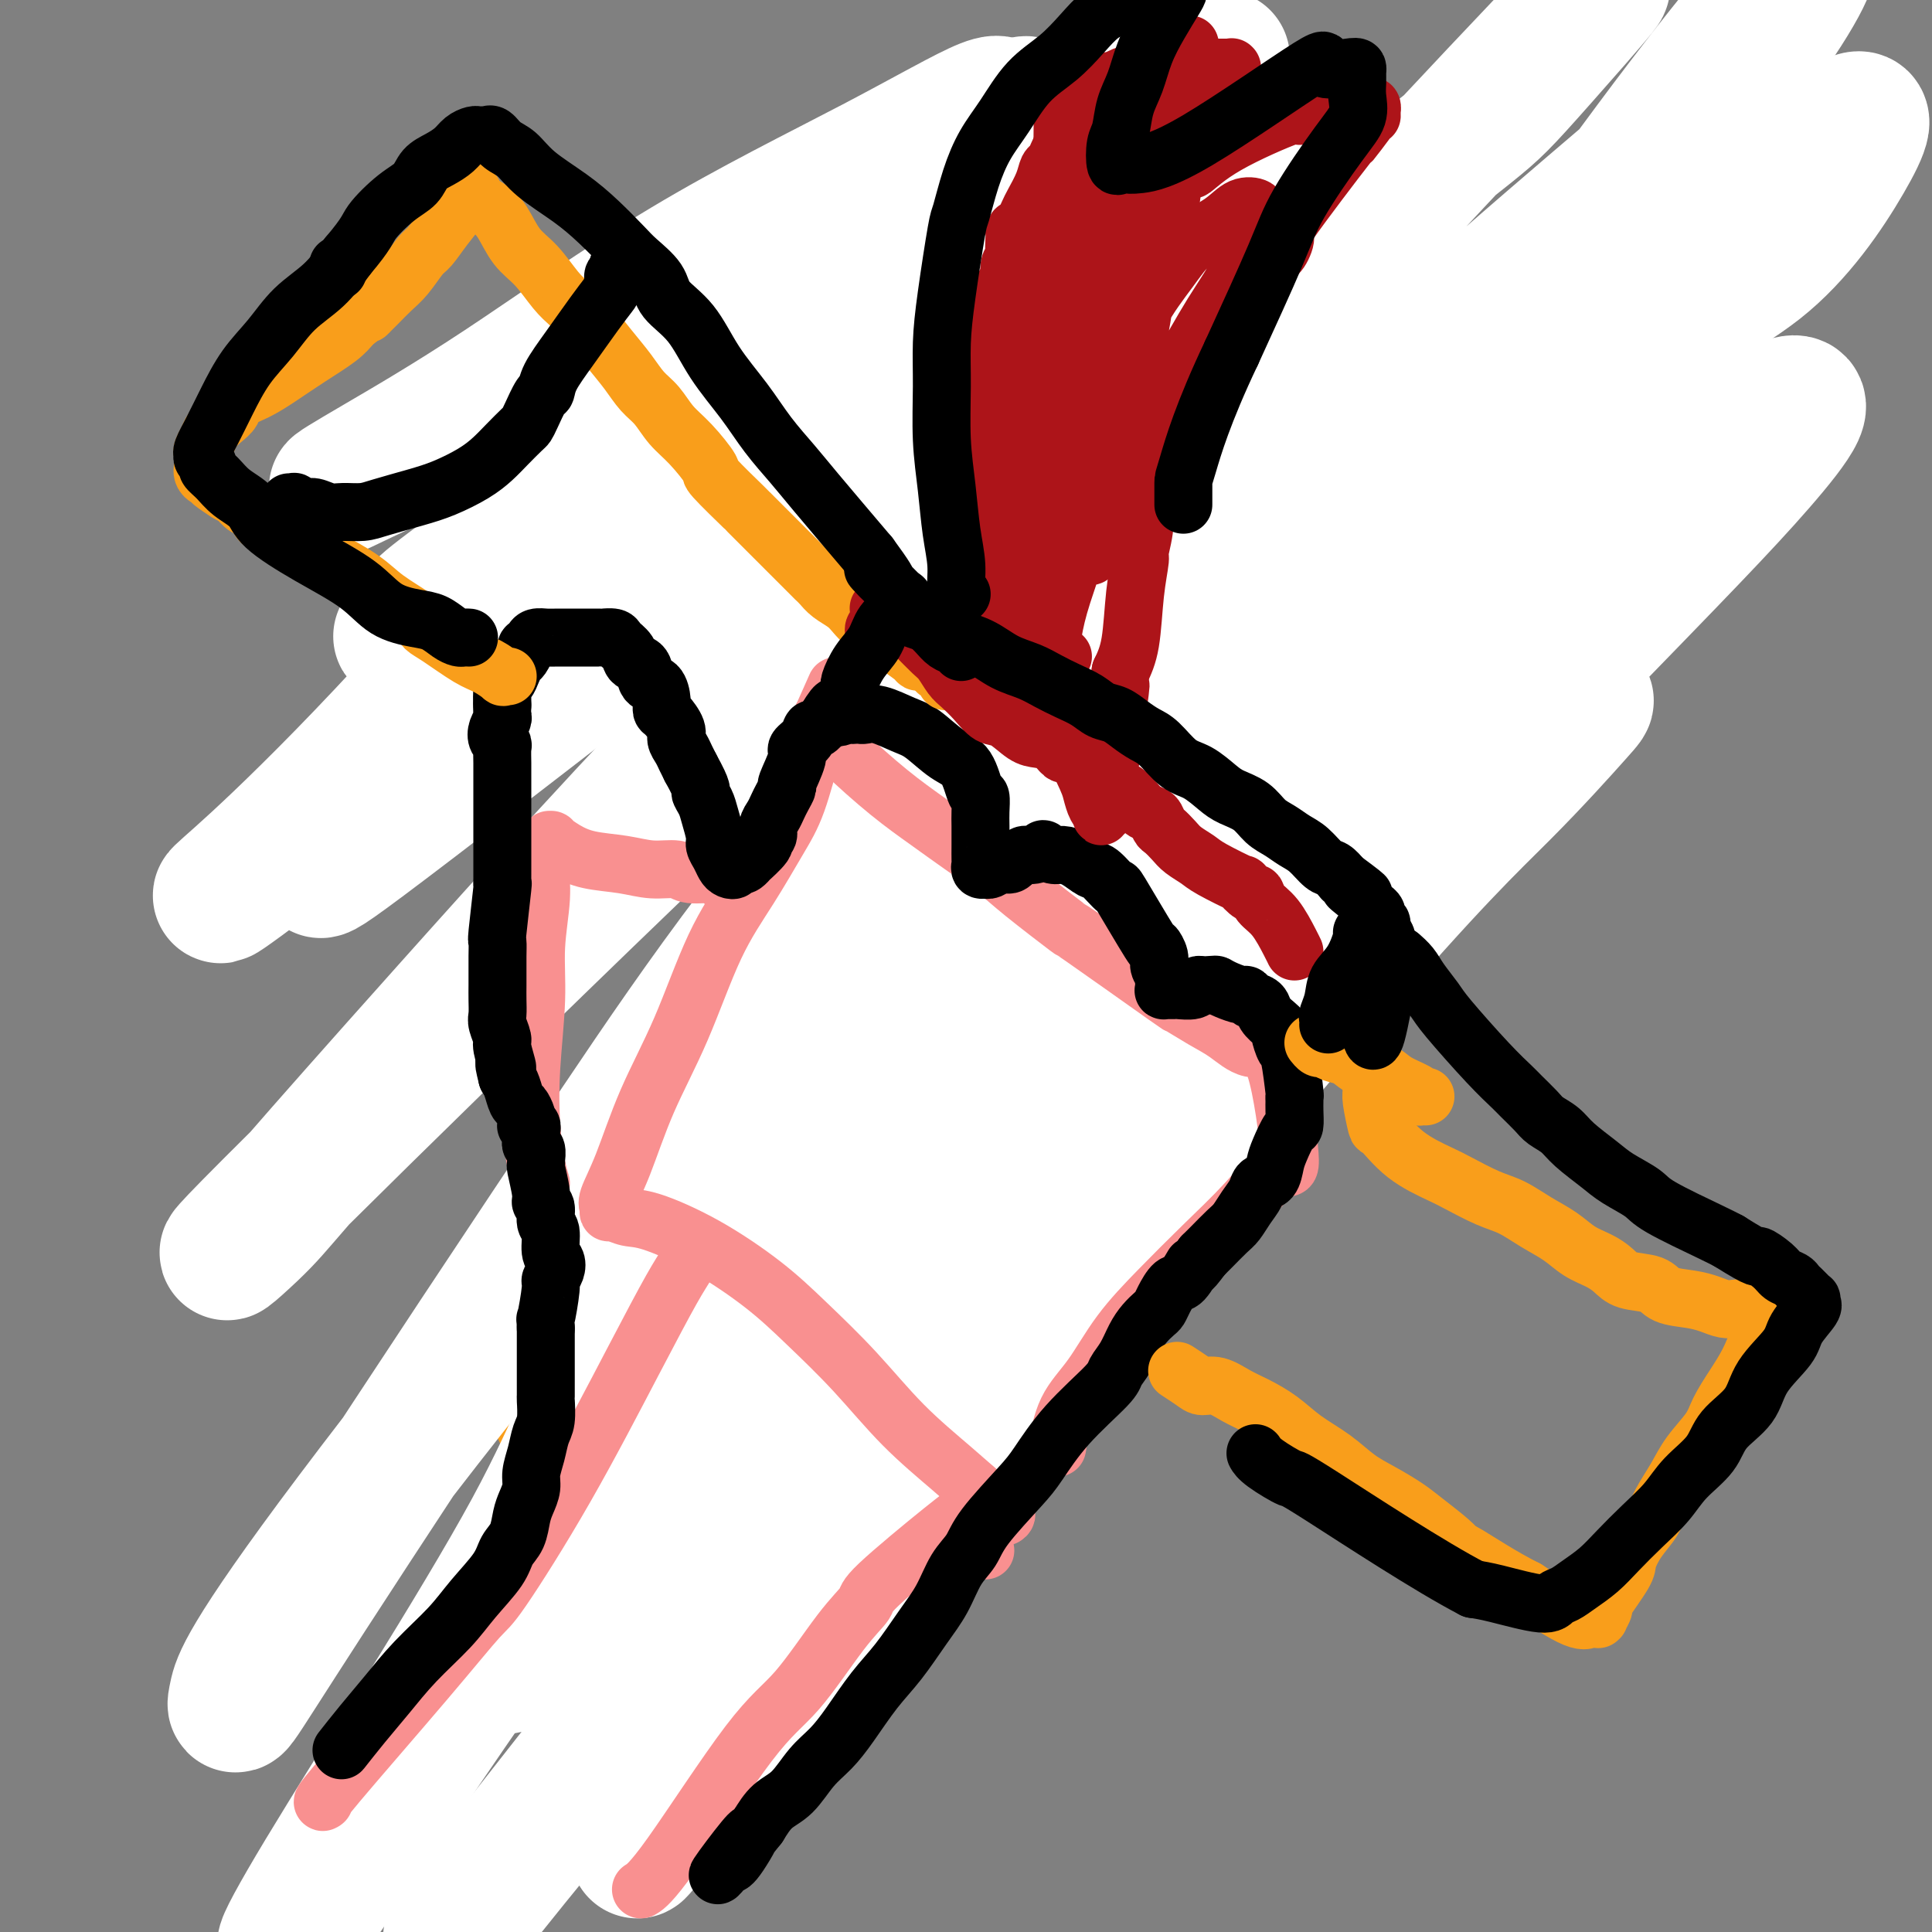<svg viewBox='0 0 400 400' version='1.1' xmlns='http://www.w3.org/2000/svg' xmlns:xlink='http://www.w3.org/1999/xlink'><rect x="0" y="0" width="400" height="400" fill="#808080" stroke="none"/><g fill='none' stroke='#F99E1B' stroke-width='6' stroke-linecap='round' stroke-linejoin='round'><path d='M112,262c-0.184,0.100 -0.369,0.200 0,0c0.369,-0.200 1.291,-0.702 0,0c-1.291,0.702 -4.797,2.606 0,-1c4.797,-3.606 17.895,-12.722 24,-17c6.105,-4.278 5.218,-3.716 6,-4c0.782,-0.284 3.235,-1.413 6,-3c2.765,-1.587 5.843,-3.633 8,-5c2.157,-1.367 3.393,-2.056 5,-3c1.607,-0.944 3.587,-2.145 5,-3c1.413,-0.855 2.260,-1.366 3,-2c0.740,-0.634 1.372,-1.392 2,-2c0.628,-0.608 1.251,-1.066 2,-2c0.749,-0.934 1.624,-2.345 3,-3c1.376,-0.655 3.252,-0.556 4,-1c0.748,-0.444 0.366,-1.432 1,-2c0.634,-0.568 2.283,-0.715 3,-1c0.717,-0.285 0.503,-0.706 1,-1c0.497,-0.294 1.706,-0.459 2,-1c0.294,-0.541 -0.326,-1.456 0,-2c0.326,-0.544 1.596,-0.715 2,-1c0.404,-0.285 -0.060,-0.684 0,-1c0.060,-0.316 0.645,-0.549 1,-1c0.355,-0.451 0.480,-1.122 1,-2c0.520,-0.878 1.434,-1.965 2,-3c0.566,-1.035 0.783,-2.017 1,-3'/><path d='M194,198c1.492,-2.140 1.722,-0.990 2,-1c0.278,-0.010 0.603,-1.181 1,-2c0.397,-0.819 0.866,-1.287 1,-2c0.134,-0.713 -0.066,-1.669 0,-3c0.066,-1.331 0.398,-3.035 1,-4c0.602,-0.965 1.473,-1.191 2,-2c0.527,-0.809 0.709,-2.200 1,-3c0.291,-0.800 0.690,-1.007 1,-2c0.310,-0.993 0.532,-2.771 1,-4c0.468,-1.229 1.181,-1.910 2,-4c0.819,-2.090 1.742,-5.589 2,-7c0.258,-1.411 -0.150,-0.733 0,-1c0.150,-0.267 0.859,-1.478 1,-2c0.141,-0.522 -0.286,-0.356 0,-1c0.286,-0.644 1.285,-2.100 2,-3c0.715,-0.900 1.147,-1.245 2,-3c0.853,-1.755 2.126,-4.920 3,-7c0.874,-2.080 1.347,-3.075 2,-4c0.653,-0.925 1.484,-1.781 2,-3c0.516,-1.219 0.716,-2.802 1,-4c0.284,-1.198 0.653,-2.011 1,-3c0.347,-0.989 0.670,-2.155 1,-3c0.330,-0.845 0.665,-1.370 1,-2c0.335,-0.630 0.671,-1.366 1,-2c0.329,-0.634 0.651,-1.166 1,-2c0.349,-0.834 0.723,-1.969 1,-3c0.277,-1.031 0.456,-1.957 1,-3c0.544,-1.043 1.454,-2.204 2,-3c0.546,-0.796 0.727,-1.227 1,-2c0.273,-0.773 0.636,-1.886 1,-3'/><path d='M232,110c6.074,-14.076 2.257,-5.267 1,-3c-1.257,2.267 0.044,-2.007 1,-4c0.956,-1.993 1.565,-1.703 2,-2c0.435,-0.297 0.694,-1.179 1,-2c0.306,-0.821 0.659,-1.581 1,-2c0.341,-0.419 0.668,-0.497 1,-1c0.332,-0.503 0.667,-1.431 1,-2c0.333,-0.569 0.663,-0.778 1,-1c0.337,-0.222 0.679,-0.457 1,-1c0.321,-0.543 0.620,-1.395 1,-2c0.380,-0.605 0.840,-0.965 1,-1c0.160,-0.035 0.018,0.254 1,-1c0.982,-1.254 3.087,-4.053 4,-5c0.913,-0.947 0.633,-0.043 1,0c0.367,0.043 1.380,-0.777 2,-1c0.620,-0.223 0.845,0.150 1,0c0.155,-0.150 0.239,-0.825 1,-1c0.761,-0.175 2.200,0.149 3,0c0.800,-0.149 0.960,-0.772 2,-1c1.040,-0.228 2.961,-0.061 4,0c1.039,0.061 1.196,0.014 2,0c0.804,-0.014 2.255,0.003 3,0c0.745,-0.003 0.782,-0.026 1,0c0.218,0.026 0.615,0.100 1,0c0.385,-0.100 0.757,-0.373 2,0c1.243,0.373 3.355,1.392 5,2c1.645,0.608 2.822,0.804 4,1'/><path d='M281,83c2.637,0.644 0.230,0.754 0,1c-0.230,0.246 1.716,0.629 3,1c1.284,0.371 1.907,0.729 2,1c0.093,0.271 -0.345,0.454 0,1c0.345,0.546 1.472,1.455 2,2c0.528,0.545 0.457,0.728 1,1c0.543,0.272 1.699,0.635 2,1c0.301,0.365 -0.251,0.732 0,1c0.251,0.268 1.307,0.437 2,1c0.693,0.563 1.022,1.521 1,2c-0.022,0.479 -0.394,0.478 0,1c0.394,0.522 1.555,1.566 2,2c0.445,0.434 0.172,0.256 0,0c-0.172,-0.256 -0.245,-0.592 1,1c1.245,1.592 3.807,5.112 5,7c1.193,1.888 1.016,2.145 2,3c0.984,0.855 3.128,2.308 4,3c0.872,0.692 0.470,0.623 1,1c0.530,0.377 1.991,1.200 3,2c1.009,0.800 1.566,1.577 2,2c0.434,0.423 0.746,0.494 1,1c0.254,0.506 0.449,1.449 1,2c0.551,0.551 1.457,0.711 2,1c0.543,0.289 0.724,0.707 1,1c0.276,0.293 0.648,0.460 1,1c0.352,0.540 0.686,1.454 1,2c0.314,0.546 0.610,0.724 1,1c0.390,0.276 0.874,0.651 1,1c0.126,0.349 -0.107,0.671 0,1c0.107,0.329 0.553,0.664 1,1'/><path d='M324,129c6.652,7.360 1.782,2.760 0,1c-1.782,-1.760 -0.478,-0.682 0,0c0.478,0.682 0.128,0.966 0,1c-0.128,0.034 -0.035,-0.184 0,0c0.035,0.184 0.010,0.769 0,1c-0.010,0.231 -0.007,0.107 0,0c0.007,-0.107 0.018,-0.196 0,0c-0.018,0.196 -0.064,0.679 0,1c0.064,0.321 0.237,0.480 0,1c-0.237,0.520 -0.883,1.399 -1,2c-0.117,0.601 0.296,0.923 -1,3c-1.296,2.077 -4.300,5.908 -6,8c-1.700,2.092 -2.094,2.447 -3,3c-0.906,0.553 -2.323,1.306 -3,2c-0.677,0.694 -0.613,1.329 -1,2c-0.387,0.671 -1.225,1.377 -2,2c-0.775,0.623 -1.488,1.163 -2,2c-0.512,0.837 -0.823,1.970 -1,3c-0.177,1.030 -0.221,1.956 -1,3c-0.779,1.044 -2.292,2.205 -3,3c-0.708,0.795 -0.610,1.224 -1,2c-0.390,0.776 -1.269,1.897 -2,3c-0.731,1.103 -1.313,2.186 -2,3c-0.687,0.814 -1.479,1.358 -2,2c-0.521,0.642 -0.769,1.382 -1,2c-0.231,0.618 -0.443,1.114 -1,2c-0.557,0.886 -1.458,2.162 -2,3c-0.542,0.838 -0.726,1.240 -1,2c-0.274,0.760 -0.637,1.880 -1,3'/><path d='M287,189c-3.207,5.153 -2.225,2.535 -2,2c0.225,-0.535 -0.306,1.011 -1,2c-0.694,0.989 -1.552,1.420 -2,2c-0.448,0.580 -0.486,1.310 -1,2c-0.514,0.690 -1.502,1.340 -2,2c-0.498,0.660 -0.504,1.328 -1,2c-0.496,0.672 -1.481,1.347 -2,2c-0.519,0.653 -0.570,1.284 -1,2c-0.430,0.716 -1.238,1.517 -2,2c-0.762,0.483 -1.478,0.646 -2,1c-0.522,0.354 -0.851,0.897 -2,2c-1.149,1.103 -3.118,2.765 -4,4c-0.882,1.235 -0.677,2.043 -1,3c-0.323,0.957 -1.176,2.063 -2,3c-0.824,0.937 -1.621,1.704 -2,2c-0.379,0.296 -0.339,0.122 -1,1c-0.661,0.878 -2.022,2.810 -3,4c-0.978,1.190 -1.571,1.640 -2,2c-0.429,0.360 -0.693,0.632 -1,1c-0.307,0.368 -0.658,0.834 -1,1c-0.342,0.166 -0.676,0.033 -1,0c-0.324,-0.033 -0.638,0.032 -1,0c-0.362,-0.032 -0.771,-0.163 -1,0c-0.229,0.163 -0.277,0.621 -1,1c-0.723,0.379 -2.122,0.679 -3,1c-0.878,0.321 -1.235,0.663 -2,1c-0.765,0.337 -1.937,0.668 -3,1c-1.063,0.332 -2.018,0.666 -3,1c-0.982,0.334 -1.991,0.667 -3,1'/><path d='M234,237c-3.177,1.110 -2.118,0.885 -2,1c0.118,0.115 -0.704,0.571 -1,1c-0.296,0.429 -0.065,0.832 0,1c0.065,0.168 -0.037,0.100 0,0c0.037,-0.100 0.213,-0.231 0,0c-0.213,0.231 -0.816,0.823 -1,1c-0.184,0.177 0.050,-0.062 0,0c-0.050,0.062 -0.383,0.424 -1,1c-0.617,0.576 -1.516,1.365 -2,2c-0.484,0.635 -0.552,1.117 -1,2c-0.448,0.883 -1.275,2.166 -2,3c-0.725,0.834 -1.349,1.219 -2,2c-0.651,0.781 -1.329,1.958 -2,3c-0.671,1.042 -1.335,1.951 -2,3c-0.665,1.049 -1.332,2.240 -2,3c-0.668,0.760 -1.336,1.090 -2,2c-0.664,0.910 -1.322,2.398 -2,3c-0.678,0.602 -1.375,0.316 -2,1c-0.625,0.684 -1.179,2.338 -2,4c-0.821,1.662 -1.911,3.331 -3,5'/><path d='M205,275c-5.025,7.042 -3.089,5.646 -3,6c0.089,0.354 -1.670,2.458 -3,5c-1.330,2.542 -2.232,5.524 -3,7c-0.768,1.476 -1.404,1.447 -2,2c-0.596,0.553 -1.154,1.689 -2,3c-0.846,1.311 -1.980,2.797 -3,4c-1.020,1.203 -1.924,2.122 -3,3c-1.076,0.878 -2.322,1.716 -3,3c-0.678,1.284 -0.786,3.014 -1,4c-0.214,0.986 -0.533,1.227 -1,2c-0.467,0.773 -1.083,2.079 -2,3c-0.917,0.921 -2.136,1.456 -3,2c-0.864,0.544 -1.374,1.096 -2,2c-0.626,0.904 -1.369,2.159 -2,3c-0.631,0.841 -1.150,1.269 -2,2c-0.850,0.731 -2.031,1.764 -3,3c-0.969,1.236 -1.727,2.675 -3,4c-1.273,1.325 -3.062,2.537 -4,3c-0.938,0.463 -1.024,0.178 -1,0c0.024,-0.178 0.157,-0.248 0,0c-0.157,0.248 -0.604,0.814 -1,1c-0.396,0.186 -0.742,-0.007 -1,0c-0.258,0.007 -0.427,0.213 -1,0c-0.573,-0.213 -1.548,-0.844 -2,-1c-0.452,-0.156 -0.381,0.163 -1,0c-0.619,-0.163 -1.930,-0.807 -3,-1c-1.070,-0.193 -1.900,0.064 -3,0c-1.100,-0.064 -2.470,-0.450 -4,-1c-1.530,-0.550 -3.220,-1.263 -5,-2c-1.780,-0.737 -3.652,-1.496 -5,-2c-1.348,-0.504 -2.174,-0.752 -3,-1'/><path d='M130,329c-5.455,-1.481 -4.093,-1.683 -4,-2c0.093,-0.317 -1.084,-0.748 -2,-1c-0.916,-0.252 -1.572,-0.325 -2,-1c-0.428,-0.675 -0.629,-1.951 -1,-3c-0.371,-1.049 -0.913,-1.871 -2,-3c-1.087,-1.129 -2.720,-2.565 -4,-4c-1.280,-1.435 -2.206,-2.867 -3,-4c-0.794,-1.133 -1.455,-1.965 -2,-3c-0.545,-1.035 -0.973,-2.273 -1,-3c-0.027,-0.727 0.348,-0.945 0,-2c-0.348,-1.055 -1.418,-2.949 -2,-4c-0.582,-1.051 -0.677,-1.261 -1,-2c-0.323,-0.739 -0.875,-2.008 -1,-3c-0.125,-0.992 0.177,-1.709 0,-3c-0.177,-1.291 -0.832,-3.158 -1,-4c-0.168,-0.842 0.151,-0.658 0,-1c-0.151,-0.342 -0.773,-1.209 -1,-2c-0.227,-0.791 -0.061,-1.507 0,-2c0.061,-0.493 0.016,-0.762 0,-1c-0.016,-0.238 -0.003,-0.444 0,-1c0.003,-0.556 -0.005,-1.463 0,-2c0.005,-0.537 0.023,-0.705 0,-1c-0.023,-0.295 -0.085,-0.719 0,-2c0.085,-1.281 0.318,-3.421 1,-5c0.682,-1.579 1.812,-2.599 3,-4c1.188,-1.401 2.435,-3.185 3,-4c0.565,-0.815 0.447,-0.661 1,-1c0.553,-0.339 1.776,-1.169 3,-2'/><path d='M114,259c1.971,-2.624 1.900,-3.683 2,-4c0.100,-0.317 0.373,0.107 1,0c0.627,-0.107 1.608,-0.745 2,-1c0.392,-0.255 0.196,-0.128 0,0'/><path d='M162,331c0.243,-0.183 0.485,-0.365 1,-1c0.515,-0.635 1.302,-1.722 2,-3c0.698,-1.278 1.307,-2.745 2,-4c0.693,-1.255 1.472,-2.297 2,-3c0.528,-0.703 0.807,-1.065 2,-3c1.193,-1.935 3.301,-5.441 5,-8c1.699,-2.559 2.989,-4.171 5,-6c2.011,-1.829 4.744,-3.875 7,-6c2.256,-2.125 4.036,-4.330 6,-7c1.964,-2.670 4.111,-5.805 5,-7c0.889,-1.195 0.520,-0.449 1,-1c0.480,-0.551 1.809,-2.397 3,-4c1.191,-1.603 2.245,-2.962 4,-5c1.755,-2.038 4.210,-4.754 6,-7c1.790,-2.246 2.913,-4.020 4,-5c1.087,-0.980 2.136,-1.164 3,-2c0.864,-0.836 1.541,-2.322 2,-3c0.459,-0.678 0.700,-0.547 1,-1c0.300,-0.453 0.658,-1.489 1,-2c0.342,-0.511 0.669,-0.498 1,-1c0.331,-0.502 0.666,-1.520 1,-2c0.334,-0.480 0.667,-0.423 1,-1c0.333,-0.577 0.667,-1.789 1,-3'/><path d='M228,246c10.793,-13.673 4.775,-5.355 3,-3c-1.775,2.355 0.694,-1.252 2,-3c1.306,-1.748 1.448,-1.637 2,-2c0.552,-0.363 1.513,-1.200 2,-2c0.487,-0.800 0.500,-1.564 1,-2c0.500,-0.436 1.488,-0.542 2,-1c0.512,-0.458 0.550,-1.266 1,-2c0.450,-0.734 1.313,-1.394 2,-2c0.687,-0.606 1.198,-1.158 2,-2c0.802,-0.842 1.894,-1.976 3,-3c1.106,-1.024 2.225,-1.940 3,-3c0.775,-1.060 1.207,-2.265 2,-3c0.793,-0.735 1.947,-1.001 3,-2c1.053,-0.999 2.004,-2.732 3,-4c0.996,-1.268 2.038,-2.072 3,-3c0.962,-0.928 1.846,-1.981 3,-3c1.154,-1.019 2.578,-2.005 4,-3c1.422,-0.995 2.842,-1.998 4,-3c1.158,-1.002 2.054,-2.002 3,-3c0.946,-0.998 1.942,-1.993 3,-3c1.058,-1.007 2.179,-2.025 3,-3c0.821,-0.975 1.343,-1.905 2,-3c0.657,-1.095 1.449,-2.354 2,-3c0.551,-0.646 0.860,-0.679 1,-1c0.140,-0.321 0.110,-0.932 1,-2c0.890,-1.068 2.701,-2.595 4,-4c1.299,-1.405 2.085,-2.687 3,-4c0.915,-1.313 1.957,-2.656 3,-4'/><path d='M298,170c10.840,-12.225 2.938,-4.787 1,-3c-1.938,1.787 2.086,-2.078 4,-4c1.914,-1.922 1.717,-1.902 2,-2c0.283,-0.098 1.045,-0.316 2,-1c0.955,-0.684 2.101,-1.836 3,-3c0.899,-1.164 1.549,-2.339 2,-3c0.451,-0.661 0.703,-0.807 1,-1c0.297,-0.193 0.639,-0.433 1,-1c0.361,-0.567 0.742,-1.461 1,-2c0.258,-0.539 0.395,-0.722 1,-2c0.605,-1.278 1.679,-3.652 2,-5c0.321,-1.348 -0.109,-1.670 0,-2c0.109,-0.330 0.758,-0.670 1,-1c0.242,-0.330 0.076,-0.651 0,-2c-0.076,-1.349 -0.064,-3.724 0,-5c0.064,-1.276 0.180,-1.451 0,-2c-0.180,-0.549 -0.656,-1.472 -1,-3c-0.344,-1.528 -0.558,-3.659 -1,-5c-0.442,-1.341 -1.113,-1.890 -2,-3c-0.887,-1.110 -1.990,-2.782 -4,-5c-2.010,-2.218 -4.926,-4.982 -7,-7c-2.074,-2.018 -3.307,-3.291 -4,-4c-0.693,-0.709 -0.847,-0.855 -1,-1'/><path d='M299,103c-2.919,-3.459 -1.216,-2.107 -1,-2c0.216,0.107 -1.056,-1.033 -2,-2c-0.944,-0.967 -1.560,-1.762 -2,-2c-0.440,-0.238 -0.706,0.081 -1,0c-0.294,-0.081 -0.618,-0.560 -1,-1c-0.382,-0.440 -0.824,-0.840 -1,-1c-0.176,-0.160 -0.088,-0.080 0,0'/><path d='M250,95c0.000,-0.000 0.001,-0.000 0,0c-0.001,0.000 -0.002,0.000 0,0c0.002,-0.000 0.007,-0.001 0,0c-0.007,0.001 -0.025,0.006 0,0c0.025,-0.006 0.093,-0.021 0,0c-0.093,0.021 -0.349,0.078 0,0c0.349,-0.078 1.301,-0.290 2,0c0.699,0.290 1.146,1.081 2,2c0.854,0.919 2.116,1.964 3,3c0.884,1.036 1.389,2.062 2,3c0.611,0.938 1.329,1.788 2,3c0.671,1.212 1.297,2.787 2,4c0.703,1.213 1.483,2.064 2,3c0.517,0.936 0.771,1.959 1,3c0.229,1.041 0.434,2.102 1,3c0.566,0.898 1.493,1.634 2,2c0.507,0.366 0.595,0.362 1,1c0.405,0.638 1.127,1.918 2,3c0.873,1.082 1.898,1.966 3,3c1.102,1.034 2.281,2.219 3,3c0.719,0.781 0.976,1.158 2,2c1.024,0.842 2.814,2.150 4,3c1.186,0.850 1.767,1.243 3,2c1.233,0.757 3.116,1.879 5,3'/><path d='M292,141c3.256,2.415 1.397,0.451 1,0c-0.397,-0.451 0.668,0.610 1,1c0.332,0.390 -0.070,0.108 0,0c0.070,-0.108 0.611,-0.043 1,0c0.389,0.043 0.626,0.065 1,0c0.374,-0.065 0.885,-0.217 1,0c0.115,0.217 -0.165,0.804 0,1c0.165,0.196 0.776,-0.000 1,0c0.224,0.000 0.060,0.196 1,0c0.940,-0.196 2.984,-0.784 4,-1c1.016,-0.216 1.005,-0.062 1,0c-0.005,0.062 -0.002,0.031 0,0'/><path d='M247,86c0.000,-0.001 0.000,-0.001 0,0c-0.000,0.001 -0.001,0.004 0,0c0.001,-0.004 0.003,-0.014 0,0c-0.003,0.014 -0.013,0.052 0,0c0.013,-0.052 0.047,-0.193 0,0c-0.047,0.193 -0.175,0.719 0,1c0.175,0.281 0.655,0.317 1,1c0.345,0.683 0.556,2.014 1,3c0.444,0.986 1.119,1.627 2,3c0.881,1.373 1.966,3.478 3,5c1.034,1.522 2.017,2.462 3,4c0.983,1.538 1.967,3.673 3,5c1.033,1.327 2.115,1.844 3,3c0.885,1.156 1.571,2.949 2,4c0.429,1.051 0.599,1.359 1,2c0.401,0.641 1.034,1.615 2,3c0.966,1.385 2.266,3.183 3,4c0.734,0.817 0.903,0.655 2,2c1.097,1.345 3.121,4.199 5,6c1.879,1.801 3.613,2.550 5,4c1.387,1.450 2.428,3.601 4,5c1.572,1.399 3.674,2.047 5,3c1.326,0.953 1.876,2.209 3,3c1.124,0.791 2.821,1.115 4,2c1.179,0.885 1.839,2.332 3,3c1.161,0.668 2.822,0.557 4,1c1.178,0.443 1.874,1.439 3,2c1.126,0.561 2.683,0.686 4,1c1.317,0.314 2.393,0.815 3,1c0.607,0.185 0.745,0.053 1,0c0.255,-0.053 0.628,-0.026 1,0'/><path d='M318,157c2.711,0.778 1.489,0.222 1,0c-0.489,-0.222 -0.244,-0.111 0,0'/><path d='M272,94c0.026,-0.122 0.052,-0.243 0,0c-0.052,0.243 -0.184,0.851 0,2c0.184,1.149 0.682,2.839 1,4c0.318,1.161 0.454,1.793 1,3c0.546,1.207 1.501,2.990 2,4c0.499,1.010 0.542,1.248 1,2c0.458,0.752 1.332,2.020 3,4c1.668,1.980 4.131,4.674 5,6c0.869,1.326 0.143,1.283 1,2c0.857,0.717 3.298,2.192 5,3c1.702,0.808 2.665,0.948 3,1c0.335,0.052 0.041,0.014 1,0c0.959,-0.014 3.172,-0.006 4,0c0.828,0.006 0.271,0.009 0,0c-0.271,-0.009 -0.256,-0.032 0,0c0.256,0.032 0.752,0.118 1,0c0.248,-0.118 0.246,-0.440 0,-1c-0.246,-0.560 -0.736,-1.357 -1,-2c-0.264,-0.643 -0.300,-1.130 -1,-2c-0.700,-0.870 -2.062,-2.121 -3,-3c-0.938,-0.879 -1.452,-1.384 -2,-2c-0.548,-0.616 -1.130,-1.342 -2,-2c-0.870,-0.658 -2.027,-1.249 -3,-2c-0.973,-0.751 -1.762,-1.664 -2,-2c-0.238,-0.336 0.075,-0.096 0,0c-0.075,0.096 -0.537,0.048 -1,0'/><path d='M285,109c-2.167,-2.476 -0.583,-0.667 0,0c0.583,0.667 0.167,0.190 0,0c-0.167,-0.190 -0.083,-0.095 0,0'/><path d='M276,97c0.001,0.012 0.002,0.025 0,0c-0.002,-0.025 -0.008,-0.086 0,0c0.008,0.086 0.031,0.319 0,1c-0.031,0.681 -0.115,1.809 0,3c0.115,1.191 0.428,2.445 1,4c0.572,1.555 1.404,3.410 2,5c0.596,1.590 0.958,2.916 2,4c1.042,1.084 2.765,1.925 4,3c1.235,1.075 1.982,2.383 3,3c1.018,0.617 2.307,0.543 3,1c0.693,0.457 0.790,1.444 2,2c1.210,0.556 3.532,0.682 5,1c1.468,0.318 2.082,0.830 3,1c0.918,0.170 2.141,-0.000 3,0c0.859,0.000 1.355,0.171 2,0c0.645,-0.171 1.439,-0.683 2,-1c0.561,-0.317 0.889,-0.439 1,-1c0.111,-0.561 0.006,-1.562 0,-2c-0.006,-0.438 0.086,-0.312 0,-1c-0.086,-0.688 -0.352,-2.188 -1,-4c-0.648,-1.812 -1.679,-3.936 -3,-6c-1.321,-2.064 -2.931,-4.070 -4,-5c-1.069,-0.930 -1.596,-0.785 -2,-1c-0.404,-0.215 -0.686,-0.790 -1,-1c-0.314,-0.210 -0.662,-0.057 -1,0c-0.338,0.057 -0.668,0.016 -1,0c-0.332,-0.016 -0.666,-0.008 -1,0'/><path d='M295,103c-1.738,-1.185 -1.082,-0.647 -1,0c0.082,0.647 -0.409,1.403 -1,2c-0.591,0.597 -1.282,1.036 -2,2c-0.718,0.964 -1.462,2.452 -2,3c-0.538,0.548 -0.868,0.157 -1,0c-0.132,-0.157 -0.066,-0.078 0,0'/></g>
<g fill='none' stroke='#AD1419' stroke-width='6' stroke-linecap='round' stroke-linejoin='round'><path d='M180,221c-0.000,-0.001 -0.000,-0.003 0,0c0.000,0.003 0.001,0.009 0,0c-0.001,-0.009 -0.005,-0.034 0,0c0.005,0.034 0.019,0.127 0,0c-0.019,-0.127 -0.070,-0.473 1,0c1.070,0.473 3.263,1.765 5,3c1.737,1.235 3.020,2.412 5,4c1.980,1.588 4.657,3.587 7,5c2.343,1.413 4.350,2.241 6,3c1.650,0.759 2.942,1.449 5,3c2.058,1.551 4.883,3.962 6,5c1.117,1.038 0.527,0.702 1,1c0.473,0.298 2.011,1.231 3,2c0.989,0.769 1.431,1.373 2,2c0.569,0.627 1.267,1.278 2,2c0.733,0.722 1.503,1.514 2,2c0.497,0.486 0.722,0.666 1,1c0.278,0.334 0.610,0.821 1,1c0.390,0.179 0.836,0.048 1,0c0.164,-0.048 0.044,-0.013 0,0c-0.044,0.013 -0.013,0.004 0,0c0.013,-0.004 0.006,-0.002 0,0'/><path d='M181,219c-0.000,-0.002 -0.000,-0.004 0,0c0.000,0.004 0.000,0.012 0,0c-0.000,-0.012 -0.001,-0.046 0,0c0.001,0.046 0.005,0.173 0,0c-0.005,-0.173 -0.019,-0.644 0,-1c0.019,-0.356 0.072,-0.597 0,-1c-0.072,-0.403 -0.268,-0.970 1,-3c1.268,-2.030 4.000,-5.525 5,-7c1.000,-1.475 0.268,-0.931 0,-1c-0.268,-0.069 -0.072,-0.750 0,-1c0.072,-0.250 0.019,-0.067 0,0c-0.019,0.067 -0.006,0.019 0,0c0.006,-0.019 0.003,-0.010 0,0'/></g>
<g fill='none' stroke='#AD1419' stroke-width='20' stroke-linecap='round' stroke-linejoin='round'><path d='M190,228c-0.022,-0.061 -0.045,-0.121 0,0c0.045,0.121 0.156,0.424 0,0c-0.156,-0.424 -0.581,-1.576 -1,-2c-0.419,-0.424 -0.834,-0.121 -1,0c-0.166,0.121 -0.083,0.061 0,0'/><path d='M173,223c0.016,0.009 0.032,0.017 0,0c-0.032,-0.017 -0.113,-0.060 0,0c0.113,0.060 0.419,0.221 0,0c-0.419,-0.221 -1.563,-0.826 0,0c1.563,0.826 5.832,3.082 8,4c2.168,0.918 2.235,0.497 3,1c0.765,0.503 2.229,1.930 4,3c1.771,1.070 3.850,1.783 6,3c2.150,1.217 4.372,2.939 6,4c1.628,1.061 2.661,1.462 4,2c1.339,0.538 2.985,1.212 4,2c1.015,0.788 1.398,1.690 2,2c0.602,0.310 1.422,0.030 2,0c0.578,-0.030 0.914,0.192 2,1c1.086,0.808 2.922,2.202 4,3c1.078,0.798 1.399,0.998 2,1c0.601,0.002 1.481,-0.196 2,0c0.519,0.196 0.675,0.784 1,1c0.325,0.216 0.818,0.058 1,0c0.182,-0.058 0.052,-0.017 0,0c-0.052,0.017 -0.026,0.008 0,0'/><path d='M224,250c7.971,4.217 2.399,1.258 0,0c-2.399,-1.258 -1.624,-0.815 -2,-1c-0.376,-0.185 -1.903,-0.997 -4,-2c-2.097,-1.003 -4.763,-2.195 -7,-3c-2.237,-0.805 -4.046,-1.223 -6,-2c-1.954,-0.777 -4.055,-1.914 -6,-3c-1.945,-1.086 -3.735,-2.122 -5,-3c-1.265,-0.878 -2.007,-1.597 -3,-2c-0.993,-0.403 -2.238,-0.490 -3,-1c-0.762,-0.510 -1.040,-1.443 -1,-2c0.040,-0.557 0.399,-0.737 0,-1c-0.399,-0.263 -1.557,-0.610 -2,-1c-0.443,-0.390 -0.172,-0.825 0,-1c0.172,-0.175 0.245,-0.092 0,0c-0.245,0.092 -0.807,0.193 -1,0c-0.193,-0.193 -0.015,-0.679 0,-1c0.015,-0.321 -0.132,-0.476 0,-1c0.132,-0.524 0.544,-1.419 1,-2c0.456,-0.581 0.956,-0.850 2,-2c1.044,-1.150 2.633,-3.182 4,-5c1.367,-1.818 2.513,-3.423 3,-4c0.487,-0.577 0.316,-0.125 1,-1c0.684,-0.875 2.225,-3.077 3,-4c0.775,-0.923 0.785,-0.567 1,-1c0.215,-0.433 0.635,-1.655 1,-2c0.365,-0.345 0.676,0.187 1,0c0.324,-0.187 0.662,-1.094 1,-2'/><path d='M202,203c2.570,-4.214 0.496,-2.249 0,-2c-0.496,0.249 0.585,-1.219 1,-2c0.415,-0.781 0.164,-0.877 0,-1c-0.164,-0.123 -0.240,-0.274 0,-1c0.240,-0.726 0.796,-2.025 1,-3c0.204,-0.975 0.055,-1.624 0,-2c-0.055,-0.376 -0.015,-0.478 0,-1c0.015,-0.522 0.004,-1.464 0,-2c-0.004,-0.536 -0.001,-0.664 0,-1c0.001,-0.336 0.000,-0.878 0,-1c-0.000,-0.122 -0.000,0.178 0,0c0.000,-0.178 -0.000,-0.832 0,-1c0.000,-0.168 0.000,0.151 0,0c-0.000,-0.151 -0.002,-0.773 0,-1c0.002,-0.227 0.006,-0.060 0,0c-0.006,0.060 -0.023,0.014 0,0c0.023,-0.014 0.086,0.003 0,0c-0.086,-0.003 -0.322,-0.026 0,0c0.322,0.026 1.203,0.100 1,0c-0.203,-0.100 -1.489,-0.375 0,0c1.489,0.375 5.754,1.398 8,2c2.246,0.602 2.472,0.781 3,1c0.528,0.219 1.358,0.478 3,1c1.642,0.522 4.098,1.308 6,2c1.902,0.692 3.252,1.288 5,2c1.748,0.712 3.894,1.538 6,2c2.106,0.462 4.173,0.561 6,1c1.827,0.439 3.413,1.220 5,2'/><path d='M247,198c7.423,2.421 4.479,1.973 4,2c-0.479,0.027 1.506,0.528 3,1c1.494,0.472 2.497,0.914 3,1c0.503,0.086 0.506,-0.183 1,0c0.494,0.183 1.480,0.819 2,1c0.520,0.181 0.574,-0.091 1,0c0.426,0.091 1.223,0.547 2,1c0.777,0.453 1.532,0.905 2,1c0.468,0.095 0.647,-0.167 1,0c0.353,0.167 0.879,0.763 1,1c0.121,0.237 -0.164,0.115 0,0c0.164,-0.115 0.777,-0.224 1,0c0.223,0.224 0.058,0.779 0,1c-0.058,0.221 -0.008,0.107 0,0c0.008,-0.107 -0.028,-0.205 0,0c0.028,0.205 0.118,0.715 0,1c-0.118,0.285 -0.444,0.345 -1,1c-0.556,0.655 -1.342,1.906 -2,3c-0.658,1.094 -1.190,2.031 -2,3c-0.810,0.969 -1.899,1.970 -3,3c-1.101,1.030 -2.214,2.090 -3,3c-0.786,0.910 -1.244,1.669 -3,3c-1.756,1.331 -4.811,3.233 -6,4c-1.189,0.767 -0.512,0.399 -1,1c-0.488,0.601 -2.139,2.172 -3,3c-0.861,0.828 -0.930,0.914 -1,1'/><path d='M243,233c-4.402,4.327 -2.909,2.146 -3,2c-0.091,-0.146 -1.768,1.743 -3,3c-1.232,1.257 -2.018,1.881 -3,3c-0.982,1.119 -2.158,2.734 -3,4c-0.842,1.266 -1.350,2.182 -2,3c-0.650,0.818 -1.442,1.539 -2,2c-0.558,0.461 -0.881,0.663 -1,1c-0.119,0.337 -0.034,0.811 0,1c0.034,0.189 0.017,0.095 0,0'/><path d='M202,232c-0.205,-0.180 -0.409,-0.361 0,-1c0.409,-0.639 1.432,-1.737 2,-3c0.568,-1.263 0.679,-2.691 3,-5c2.321,-2.309 6.850,-5.497 9,-7c2.150,-1.503 1.922,-1.319 3,-2c1.078,-0.681 3.463,-2.226 5,-3c1.537,-0.774 2.227,-0.778 3,-1c0.773,-0.222 1.631,-0.664 2,-1c0.369,-0.336 0.251,-0.566 0,0c-0.251,0.566 -0.634,1.928 -1,3c-0.366,1.072 -0.715,1.852 -1,3c-0.285,1.148 -0.506,2.662 -4,5c-3.494,2.338 -10.261,5.498 -13,7c-2.739,1.502 -1.450,1.345 -2,1c-0.550,-0.345 -2.938,-0.878 -4,-1c-1.062,-0.122 -0.796,0.167 -1,0c-0.204,-0.167 -0.877,-0.790 -1,-2c-0.123,-1.210 0.305,-3.007 1,-5c0.695,-1.993 1.658,-4.183 3,-6c1.342,-1.817 3.064,-3.262 5,-4c1.936,-0.738 4.088,-0.770 6,-1c1.912,-0.230 3.585,-0.660 6,0c2.415,0.660 5.573,2.408 7,3c1.427,0.592 1.122,0.026 1,0c-0.122,-0.026 -0.061,0.487 0,1'/><path d='M231,213c1.389,1.953 0.861,4.834 0,7c-0.861,2.166 -2.055,3.616 -3,5c-0.945,1.384 -1.640,2.703 -3,4c-1.360,1.297 -3.383,2.573 -5,3c-1.617,0.427 -2.827,0.005 -4,0c-1.173,-0.005 -2.310,0.406 -4,-1c-1.690,-1.406 -3.932,-4.631 -5,-6c-1.068,-1.369 -0.962,-0.882 -1,-2c-0.038,-1.118 -0.219,-3.840 0,-6c0.219,-2.160 0.838,-3.756 2,-5c1.162,-1.244 2.866,-2.135 4,-3c1.134,-0.865 1.698,-1.704 5,-2c3.302,-0.296 9.344,-0.048 12,0c2.656,0.048 1.928,-0.105 2,0c0.072,0.105 0.945,0.468 2,1c1.055,0.532 2.291,1.233 3,2c0.709,0.767 0.891,1.598 1,2c0.109,0.402 0.146,0.373 0,1c-0.146,0.627 -0.474,1.909 -1,3c-0.526,1.091 -1.251,1.991 -2,3c-0.749,1.009 -1.523,2.125 -2,3c-0.477,0.875 -0.657,1.507 -1,2c-0.343,0.493 -0.847,0.845 -1,1c-0.153,0.155 0.046,0.112 0,0c-0.046,-0.112 -0.338,-0.292 0,-1c0.338,-0.708 1.307,-1.942 2,-3c0.693,-1.058 1.110,-1.939 2,-3c0.890,-1.061 2.254,-2.303 3,-3c0.746,-0.697 0.873,-0.848 1,-1'/><path d='M238,214c1.275,-1.936 0.463,-1.276 0,-1c-0.463,0.276 -0.576,0.169 -1,0c-0.424,-0.169 -1.158,-0.399 -4,0c-2.842,0.399 -7.793,1.426 -10,2c-2.207,0.574 -1.671,0.693 -2,1c-0.329,0.307 -1.523,0.802 -2,1c-0.477,0.198 -0.239,0.099 0,0'/><path d='M207,223c1.387,-0.584 2.773,-1.168 5,-2c2.227,-0.832 5.294,-1.912 8,-3c2.706,-1.088 5.050,-2.183 8,-3c2.950,-0.817 6.507,-1.357 9,-2c2.493,-0.643 3.924,-1.388 6,-2c2.076,-0.612 4.797,-1.090 6,-1c1.203,0.090 0.889,0.747 1,1c0.111,0.253 0.648,0.101 1,0c0.352,-0.101 0.519,-0.151 0,0c-0.519,0.151 -1.725,0.503 -3,1c-1.275,0.497 -2.619,1.138 -4,2c-1.381,0.862 -2.798,1.946 -4,3c-1.202,1.054 -2.191,2.079 -3,3c-0.809,0.921 -1.440,1.740 -2,2c-0.560,0.260 -1.049,-0.038 -1,0c0.049,0.038 0.637,0.411 1,0c0.363,-0.411 0.502,-1.606 3,-3c2.498,-1.394 7.353,-2.988 11,-5c3.647,-2.012 6.084,-4.444 8,-6c1.916,-1.556 3.310,-2.237 4,-3c0.690,-0.763 0.674,-1.609 1,-2c0.326,-0.391 0.993,-0.329 0,0c-0.993,0.329 -3.648,0.923 -5,1c-1.352,0.077 -1.403,-0.364 -3,0c-1.597,0.364 -4.742,1.533 -6,2c-1.258,0.467 -0.629,0.234 0,0'/><path d='M200,196c-0.351,0.061 -0.702,0.123 -1,0c-0.298,-0.123 -0.543,-0.429 -1,-1c-0.457,-0.571 -1.126,-1.405 -2,-2c-0.874,-0.595 -1.953,-0.951 -3,-2c-1.047,-1.049 -2.062,-2.790 -3,-4c-0.938,-1.210 -1.799,-1.887 -3,-3c-1.201,-1.113 -2.743,-2.660 -4,-4c-1.257,-1.340 -2.231,-2.472 -3,-4c-0.769,-1.528 -1.334,-3.451 -2,-5c-0.666,-1.549 -1.433,-2.725 -2,-4c-0.567,-1.275 -0.934,-2.650 -1,-4c-0.066,-1.350 0.167,-2.677 0,-4c-0.167,-1.323 -0.736,-2.643 -1,-4c-0.264,-1.357 -0.224,-2.750 0,-4c0.224,-1.250 0.631,-2.355 1,-5c0.369,-2.645 0.700,-6.828 1,-10c0.300,-3.172 0.570,-5.331 1,-7c0.430,-1.669 1.021,-2.848 2,-5c0.979,-2.152 2.345,-5.278 3,-7c0.655,-1.722 0.599,-2.039 1,-3c0.401,-0.961 1.259,-2.564 2,-4c0.741,-1.436 1.364,-2.705 2,-4c0.636,-1.295 1.284,-2.615 2,-4c0.716,-1.385 1.501,-2.834 2,-4c0.499,-1.166 0.714,-2.047 1,-3c0.286,-0.953 0.643,-1.976 1,-3'/><path d='M193,92c2.654,-6.214 1.289,-3.251 1,-3c-0.289,0.251 0.497,-2.212 1,-4c0.503,-1.788 0.723,-2.901 1,-4c0.277,-1.099 0.610,-2.184 1,-3c0.390,-0.816 0.837,-1.363 1,-2c0.163,-0.637 0.044,-1.364 0,-2c-0.044,-0.636 -0.012,-1.181 0,-2c0.012,-0.819 0.004,-1.911 0,-3c-0.004,-1.089 -0.004,-2.175 0,-3c0.004,-0.825 0.011,-1.390 0,-2c-0.011,-0.610 -0.041,-1.264 0,-2c0.041,-0.736 0.153,-1.554 0,-2c-0.153,-0.446 -0.570,-0.520 -1,-1c-0.430,-0.480 -0.872,-1.367 -1,-2c-0.128,-0.633 0.058,-1.010 0,-1c-0.058,0.010 -0.359,0.409 -1,0c-0.641,-0.409 -1.621,-1.627 -2,-2c-0.379,-0.373 -0.158,0.097 0,0c0.158,-0.097 0.253,-0.763 0,-1c-0.253,-0.237 -0.855,-0.045 -1,0c-0.145,0.045 0.169,-0.055 0,0c-0.169,0.055 -0.819,0.267 -1,0c-0.181,-0.267 0.106,-1.011 0,-1c-0.106,0.011 -0.606,0.779 -1,1c-0.394,0.221 -0.683,-0.104 -1,0c-0.317,0.104 -0.662,0.636 -1,1c-0.338,0.364 -0.668,0.560 -1,1c-0.332,0.440 -0.666,1.126 -1,2c-0.334,0.874 -0.667,1.937 -1,3'/><path d='M185,60c-2.013,2.720 -4.045,5.519 -5,7c-0.955,1.481 -0.833,1.643 -1,2c-0.167,0.357 -0.622,0.907 -1,2c-0.378,1.093 -0.680,2.728 -1,4c-0.320,1.272 -0.659,2.181 -1,3c-0.341,0.819 -0.684,1.547 -1,2c-0.316,0.453 -0.606,0.629 -1,1c-0.394,0.371 -0.893,0.936 -1,1c-0.107,0.064 0.179,-0.372 0,-1c-0.179,-0.628 -0.821,-1.446 -1,-2c-0.179,-0.554 0.107,-0.843 0,-1c-0.107,-0.157 -0.606,-0.182 -1,-1c-0.394,-0.818 -0.682,-2.430 -1,-4c-0.318,-1.570 -0.666,-3.098 -1,-4c-0.334,-0.902 -0.655,-1.177 -1,-2c-0.345,-0.823 -0.716,-2.195 -1,-3c-0.284,-0.805 -0.482,-1.042 -1,-2c-0.518,-0.958 -1.357,-2.636 -2,-4c-0.643,-1.364 -1.089,-2.415 -2,-3c-0.911,-0.585 -2.285,-0.705 -3,-1c-0.715,-0.295 -0.769,-0.764 -1,-1c-0.231,-0.236 -0.639,-0.237 -1,0c-0.361,0.237 -0.674,0.713 -1,1c-0.326,0.287 -0.665,0.386 -1,1c-0.335,0.614 -0.667,1.742 -1,2c-0.333,0.258 -0.667,-0.355 -1,0c-0.333,0.355 -0.667,1.677 -1,3'/><path d='M152,60c-0.845,0.951 -0.958,0.328 -1,1c-0.042,0.672 -0.014,2.639 0,4c0.014,1.361 0.013,2.116 0,3c-0.013,0.884 -0.038,1.895 0,3c0.038,1.105 0.140,2.303 1,5c0.860,2.697 2.479,6.893 3,9c0.521,2.107 -0.057,2.124 0,3c0.057,0.876 0.749,2.611 1,5c0.251,2.389 0.061,5.431 0,8c-0.061,2.569 0.008,4.666 0,6c-0.008,1.334 -0.093,1.907 0,3c0.093,1.093 0.365,2.706 0,5c-0.365,2.294 -1.367,5.267 -2,8c-0.633,2.733 -0.898,5.224 -1,8c-0.102,2.776 -0.039,5.838 0,8c0.039,2.162 0.056,3.425 0,4c-0.056,0.575 -0.186,0.462 0,2c0.186,1.538 0.689,4.726 1,6c0.311,1.274 0.430,0.635 1,2c0.570,1.365 1.589,4.734 2,6c0.411,1.266 0.213,0.428 1,2c0.787,1.572 2.558,5.553 4,8c1.442,2.447 2.555,3.360 4,5c1.445,1.640 3.223,4.008 4,5c0.777,0.992 0.554,0.608 1,1c0.446,0.392 1.562,1.561 3,3c1.438,1.439 3.200,3.149 4,4c0.800,0.851 0.638,0.845 2,2c1.362,1.155 4.246,3.473 6,5c1.754,1.527 2.377,2.264 3,3'/><path d='M189,197c4.494,4.648 2.228,2.269 2,2c-0.228,-0.269 1.581,1.573 3,3c1.419,1.427 2.449,2.438 3,3c0.551,0.562 0.624,0.676 1,1c0.376,0.324 1.057,0.857 1,1c-0.057,0.143 -0.850,-0.106 -1,0c-0.150,0.106 0.342,0.565 0,0c-0.342,-0.565 -1.520,-2.156 -3,-5c-1.480,-2.844 -3.262,-6.940 -5,-11c-1.738,-4.060 -3.432,-8.082 -5,-12c-1.568,-3.918 -3.010,-7.732 -4,-12c-0.990,-4.268 -1.530,-8.990 -2,-12c-0.470,-3.010 -0.872,-4.308 -1,-9c-0.128,-4.692 0.019,-12.779 0,-16c-0.019,-3.221 -0.202,-1.577 0,-4c0.202,-2.423 0.789,-8.912 1,-12c0.211,-3.088 0.046,-2.775 0,-3c-0.046,-0.225 0.027,-0.988 0,-2c-0.027,-1.012 -0.153,-2.271 0,-3c0.153,-0.729 0.585,-0.926 1,-1c0.415,-0.074 0.811,-0.023 1,0c0.189,0.023 0.169,0.019 0,0c-0.169,-0.019 -0.486,-0.053 0,-1c0.486,-0.947 1.776,-2.807 3,-4c1.224,-1.193 2.380,-1.717 3,-3c0.620,-1.283 0.702,-3.323 1,-4c0.298,-0.677 0.811,0.010 1,0c0.189,-0.010 0.054,-0.717 0,-1c-0.054,-0.283 -0.027,-0.141 0,0'/><path d='M189,92c1.372,-2.175 -0.196,-0.611 -1,0c-0.804,0.611 -0.842,0.269 -1,0c-0.158,-0.269 -0.434,-0.464 -1,0c-0.566,0.464 -1.422,1.586 -2,2c-0.578,0.414 -0.880,0.118 -1,0c-0.120,-0.118 -0.060,-0.059 0,0'/><path d='M173,94c-0.003,0.055 -0.006,0.110 0,0c0.006,-0.110 0.022,-0.386 0,0c-0.022,0.386 -0.083,1.432 0,2c0.083,0.568 0.309,0.658 0,3c-0.309,2.342 -1.155,6.938 -2,13c-0.845,6.062 -1.690,13.592 -2,17c-0.310,3.408 -0.087,2.693 0,4c0.087,1.307 0.037,4.634 0,7c-0.037,2.366 -0.062,3.771 0,5c0.062,1.229 0.212,2.282 0,3c-0.212,0.718 -0.786,1.099 -1,1c-0.214,-0.099 -0.069,-0.680 0,-1c0.069,-0.320 0.061,-0.380 0,-2c-0.061,-1.620 -0.174,-4.799 0,-12c0.174,-7.201 0.635,-18.424 1,-25c0.365,-6.576 0.634,-8.505 1,-11c0.366,-2.495 0.829,-5.556 1,-7c0.171,-1.444 0.049,-1.270 0,-1c-0.049,0.270 -0.024,0.635 0,1'/></g>
<g fill='none' stroke='#FFFFFF' stroke-width='28' stroke-linecap='round' stroke-linejoin='round'><path d='M229,265c-8.327,8.718 -16.654,17.436 -23,24c-6.346,6.564 -10.711,10.974 -13,13c-2.289,2.026 -2.504,1.667 -4,3c-1.496,1.333 -4.275,4.357 1,-2c5.275,-6.357 18.604,-22.096 41,-50c22.396,-27.904 53.860,-67.973 71,-88c17.140,-20.027 19.955,-20.014 22,-20c2.045,0.014 3.321,0.027 4,0c0.679,-0.027 0.762,-0.094 -2,3c-2.762,3.094 -8.368,9.350 -15,16c-6.632,6.650 -14.291,13.694 -37,40c-22.709,26.306 -60.469,71.874 -78,94c-17.531,22.126 -14.832,20.810 -22,31c-7.168,10.190 -24.203,31.887 -33,43c-8.797,11.113 -9.357,11.642 -9,11c0.357,-0.642 1.632,-2.455 5,-8c3.368,-5.545 8.828,-14.823 14,-21c5.172,-6.177 10.056,-9.252 36,-47c25.944,-37.748 72.948,-110.169 109,-155c36.052,-44.831 61.152,-62.071 71,-67c9.848,-4.929 4.444,2.452 -3,11c-7.444,8.548 -16.927,18.263 -40,42c-23.073,23.737 -59.735,61.496 -93,101c-33.265,39.504 -63.132,80.752 -93,122'/><path d='M138,361c-14.184,17.138 -3.142,-1.016 -1,-6c2.142,-4.984 -4.614,3.204 7,-12c11.614,-15.204 41.599,-53.799 67,-88c25.401,-34.201 46.218,-64.008 69,-97c22.782,-32.992 47.530,-69.171 66,-93c18.470,-23.829 30.661,-35.310 36,-39c5.339,-3.690 3.825,0.411 0,7c-3.825,6.589 -9.962,15.665 -18,22c-8.038,6.335 -17.976,9.927 -55,46c-37.024,36.073 -101.133,104.625 -148,162c-46.867,57.375 -76.492,103.572 -91,125c-14.508,21.428 -13.898,18.087 -3,0c10.898,-18.087 32.084,-50.918 43,-71c10.916,-20.082 11.561,-27.413 26,-47c14.439,-19.587 42.671,-51.429 68,-80c25.329,-28.571 47.754,-53.871 71,-78c23.246,-24.129 47.313,-47.086 61,-59c13.687,-11.914 16.993,-12.786 23,-15c6.007,-2.214 14.716,-5.772 -8,12c-22.716,17.772 -76.858,56.873 -118,98c-41.142,41.127 -69.286,84.282 -90,118c-20.714,33.718 -34.000,58.001 -44,74c-10.000,15.999 -16.714,23.714 1,2c17.714,-21.714 59.857,-72.857 102,-124'/><path d='M202,218c29.249,-35.733 50.873,-64.066 74,-96c23.127,-31.934 47.759,-67.470 66,-92c18.241,-24.530 30.091,-38.056 32,-38c1.909,0.056 -6.122,13.692 -15,24c-8.878,10.308 -18.602,17.289 -48,43c-29.398,25.711 -78.470,70.154 -125,120c-46.530,49.846 -90.518,105.096 -113,135c-22.482,29.904 -23.458,34.463 -24,37c-0.542,2.537 -0.651,3.052 2,-1c2.651,-4.052 8.061,-12.671 22,-34c13.939,-21.329 36.407,-55.368 55,-83c18.593,-27.632 33.310,-48.858 71,-92c37.690,-43.142 98.353,-108.201 121,-132c22.647,-23.799 7.277,-6.338 -1,3c-8.277,9.338 -9.461,10.553 -15,15c-5.539,4.447 -15.434,12.126 -35,28c-19.566,15.874 -48.804,39.943 -77,65c-28.196,25.057 -55.350,51.102 -81,76c-25.650,24.898 -49.795,48.648 -59,58c-9.205,9.352 -3.471,4.305 0,1c3.471,-3.305 4.679,-4.870 10,-11c5.321,-6.130 14.756,-16.826 31,-35c16.244,-18.174 39.296,-43.826 62,-67c22.704,-23.174 45.059,-43.870 64,-62c18.941,-18.130 34.469,-33.695 43,-43c8.531,-9.305 10.066,-12.351 10,-13c-0.066,-0.649 -1.733,1.100 -12,9c-10.267,7.900 -29.133,21.950 -48,36'/><path d='M212,69c-31.764,24.310 -81.175,62.583 -109,84c-27.825,21.417 -34.065,25.976 -36,27c-1.935,1.024 0.435,-1.489 7,-8c6.565,-6.511 17.325,-17.020 32,-33c14.675,-15.980 33.266,-37.431 45,-50c11.734,-12.569 16.609,-16.256 22,-21c5.391,-4.744 11.296,-10.546 18,-16c6.704,-5.454 14.207,-10.561 16,-12c1.793,-1.439 -2.124,0.791 -5,5c-2.876,4.209 -4.709,10.399 -27,27c-22.291,16.601 -65.038,43.613 -82,54c-16.962,10.387 -8.140,4.149 -4,1c4.140,-3.149 3.597,-3.209 1,-2c-2.597,1.209 -7.249,3.689 16,-13c23.249,-16.689 74.397,-52.545 98,-69c23.603,-16.455 19.661,-13.507 22,-15c2.339,-1.493 10.960,-7.426 17,-11c6.040,-3.574 9.498,-4.787 10,-5c0.502,-0.213 -1.952,0.575 -13,10c-11.048,9.425 -30.688,27.486 -55,49c-24.312,21.514 -53.295,46.480 -77,66c-23.705,19.520 -42.133,33.595 -52,41c-9.867,7.405 -11.173,8.140 -10,7c1.173,-1.140 4.826,-4.154 12,-11c7.174,-6.846 17.869,-17.525 31,-32c13.131,-14.475 28.699,-32.748 51,-54c22.301,-21.252 51.335,-45.485 64,-57c12.665,-11.515 8.962,-10.313 5,-8c-3.962,2.313 -8.182,5.738 -11,8c-2.818,2.262 -4.234,3.361 -15,10c-10.766,6.639 -30.883,18.820 -51,31'/><path d='M132,72c-16.497,10.102 -19.239,10.856 -25,13c-5.761,2.144 -14.542,5.676 -22,9c-7.458,3.324 -13.592,6.440 -15,7c-1.408,0.560 1.911,-1.436 8,-5c6.089,-3.564 14.950,-8.696 26,-16c11.050,-7.304 24.290,-16.780 38,-25c13.710,-8.220 27.891,-15.182 39,-21c11.109,-5.818 19.148,-10.490 23,-12c3.852,-1.510 3.517,0.143 2,2c-1.517,1.857 -4.217,3.920 -8,8c-3.783,4.080 -8.651,10.179 -14,15c-5.349,4.821 -11.181,8.365 -12,13c-0.819,4.635 3.375,10.361 6,13c2.625,2.639 3.683,2.190 5,2c1.317,-0.190 2.895,-0.122 6,2c3.105,2.122 7.737,6.296 11,14c3.263,7.704 5.156,18.936 3,38c-2.156,19.064 -8.360,45.960 -15,71c-6.640,25.040 -13.715,48.224 -18,64c-4.285,15.776 -5.780,24.142 -6,27c-0.220,2.858 0.835,0.206 3,-3c2.165,-3.206 5.441,-6.965 14,-14c8.559,-7.035 22.401,-17.345 37,-29c14.599,-11.655 29.953,-24.654 41,-33c11.047,-8.346 17.785,-12.037 20,-13c2.215,-0.963 -0.093,0.803 -4,3c-3.907,2.197 -9.414,4.826 -23,16c-13.586,11.174 -35.250,30.892 -57,55c-21.750,24.108 -43.587,52.606 -61,75c-17.413,22.394 -30.404,38.684 -36,46c-5.596,7.316 -3.798,5.658 -2,4'/><path d='M96,398c-10.636,13.258 12.275,-16.098 31,-38c18.725,-21.902 33.263,-36.348 50,-53c16.737,-16.652 35.671,-35.508 46,-46c10.329,-10.492 12.053,-12.620 14,-16c1.947,-3.380 4.118,-8.010 4,-9c-0.118,-0.990 -2.526,1.662 -6,4c-3.474,2.338 -8.013,4.363 -26,17c-17.987,12.637 -49.422,35.886 -69,52c-19.578,16.114 -27.299,25.093 -32,30c-4.701,4.907 -6.383,5.742 -5,6c1.383,0.258 5.829,-0.061 14,-8c8.171,-7.939 20.067,-23.499 34,-39c13.933,-15.501 29.903,-30.943 43,-46c13.097,-15.057 23.320,-29.729 26,-34c2.680,-4.271 -2.184,1.859 -5,5c-2.816,3.141 -3.583,3.295 -7,7c-3.417,3.705 -9.483,10.962 -15,18c-5.517,7.038 -10.485,13.856 -14,19c-3.515,5.144 -5.577,8.615 -6,10c-0.423,1.385 0.791,0.686 4,-1c3.209,-1.686 8.411,-4.357 17,-10c8.589,-5.643 20.564,-14.256 32,-24c11.436,-9.744 22.333,-20.618 30,-29c7.667,-8.382 12.102,-14.272 13,-17c0.898,-2.728 -1.742,-2.294 -4,-1c-2.258,1.294 -4.133,3.449 -10,8c-5.867,4.551 -15.727,11.498 -20,15c-4.273,3.502 -2.958,3.558 -4,5c-1.042,1.442 -4.441,4.269 -6,6c-1.559,1.731 -1.280,2.365 -1,3'/><path d='M224,232c-1.267,2.400 1.067,1.400 2,1c0.933,-0.400 0.467,-0.200 0,0'/></g>
<g fill='none' stroke='#F99090' stroke-width='12' stroke-linecap='round' stroke-linejoin='round'><path d='M208,314c0.305,-0.211 0.610,-0.422 0,-1c-0.610,-0.578 -2.134,-1.524 -4,-3c-1.866,-1.476 -4.072,-3.483 -7,-6c-2.928,-2.517 -6.578,-5.543 -10,-9c-3.422,-3.457 -6.617,-7.343 -10,-11c-3.383,-3.657 -6.953,-7.084 -10,-10c-3.047,-2.916 -5.569,-5.321 -9,-8c-3.431,-2.679 -7.771,-5.631 -12,-8c-4.229,-2.369 -8.348,-4.154 -11,-5c-2.652,-0.846 -3.837,-0.752 -5,-1c-1.163,-0.248 -2.304,-0.839 -3,-1c-0.696,-0.161 -0.948,0.109 -1,0c-0.052,-0.109 0.094,-0.596 0,-1c-0.094,-0.404 -0.429,-0.726 0,-2c0.429,-1.274 1.621,-3.501 3,-7c1.379,-3.499 2.945,-8.269 5,-13c2.055,-4.731 4.597,-9.424 7,-15c2.403,-5.576 4.665,-12.034 7,-17c2.335,-4.966 4.744,-8.438 7,-12c2.256,-3.562 4.360,-7.212 6,-10c1.640,-2.788 2.818,-4.712 4,-8c1.182,-3.288 2.369,-7.939 3,-10c0.631,-2.061 0.705,-1.532 1,-2c0.295,-0.468 0.810,-1.934 1,-3c0.190,-1.066 0.054,-1.733 0,-2c-0.054,-0.267 -0.027,-0.133 0,0'/><path d='M170,149c6.780,-15.251 1.729,-3.879 0,1c-1.729,4.879 -0.135,3.266 1,3c1.135,-0.266 1.812,0.816 4,3c2.188,2.184 5.888,5.468 9,8c3.112,2.532 5.636,4.310 8,6c2.364,1.690 4.568,3.292 7,5c2.432,1.708 5.092,3.521 7,5c1.908,1.479 3.064,2.625 6,5c2.936,2.375 7.653,5.980 9,7c1.347,1.020 -0.675,-0.546 3,2c3.675,2.546 13.048,9.202 17,12c3.952,2.798 2.482,1.738 3,2c0.518,0.262 3.023,1.845 5,3c1.977,1.155 3.428,1.880 5,3c1.572,1.120 3.267,2.635 5,3c1.733,0.365 3.503,-0.419 5,4c1.497,4.419 2.721,14.041 3,18c0.279,3.959 -0.388,2.257 -2,3c-1.612,0.743 -4.169,3.933 -7,7c-2.831,3.067 -5.934,6.011 -9,9c-3.066,2.989 -6.093,6.025 -9,9c-2.907,2.975 -5.693,5.891 -8,9c-2.307,3.109 -4.134,6.411 -6,9c-1.866,2.589 -3.772,4.466 -5,7c-1.228,2.534 -1.780,5.724 -2,7c-0.220,1.276 -0.110,0.638 0,0'/><path d='M112,245c-0.318,-1.054 -0.636,-2.108 -1,-4c-0.364,-1.892 -0.773,-4.623 -1,-8c-0.227,-3.377 -0.272,-7.402 0,-12c0.272,-4.598 0.862,-9.770 1,-14c0.138,-4.230 -0.174,-7.517 0,-11c0.174,-3.483 0.835,-7.161 1,-10c0.165,-2.839 -0.165,-4.837 0,-6c0.165,-1.163 0.827,-1.490 1,-2c0.173,-0.510 -0.142,-1.203 0,-2c0.142,-0.797 0.741,-1.699 1,-2c0.259,-0.301 0.178,-0.001 0,0c-0.178,0.001 -0.454,-0.297 0,0c0.454,0.297 1.638,1.189 3,2c1.362,0.811 2.904,1.542 5,2c2.096,0.458 4.748,0.644 7,1c2.252,0.356 4.106,0.884 6,1c1.894,0.116 3.828,-0.179 5,0c1.172,0.179 1.582,0.831 3,1c1.418,0.169 3.843,-0.147 5,0c1.157,0.147 1.045,0.756 1,1c-0.045,0.244 -0.022,0.122 0,0'/><path d='M143,260c-0.017,0.041 -0.034,0.081 0,0c0.034,-0.081 0.120,-0.285 0,0c-0.120,0.285 -0.445,1.057 -1,2c-0.555,0.943 -1.341,2.056 -3,5c-1.659,2.944 -4.192,7.718 -8,15c-3.808,7.282 -8.892,17.073 -14,26c-5.108,8.927 -10.241,16.991 -13,21c-2.759,4.009 -3.145,3.964 -5,6c-1.855,2.036 -5.178,6.154 -11,13c-5.822,6.846 -14.145,16.420 -18,21c-3.855,4.580 -3.244,4.166 -3,4c0.244,-0.166 0.122,-0.083 0,0'/><path d='M204,321c0.000,0.000 0.000,0.000 0,0c0.000,0.000 0.000,0.000 0,0c0.000,-0.000 0.000,0.000 0,0'/><path d='M203,311c-0.018,-0.013 -0.035,-0.027 0,0c0.035,0.027 0.124,0.094 0,0c-0.124,-0.094 -0.461,-0.350 -1,0c-0.539,0.350 -1.280,1.307 -2,2c-0.720,0.693 -1.418,1.122 -5,4c-3.582,2.878 -10.047,8.206 -13,11c-2.953,2.794 -2.393,3.056 -3,4c-0.607,0.944 -2.380,2.572 -5,6c-2.620,3.428 -6.086,8.656 -9,12c-2.914,3.344 -5.276,4.804 -10,11c-4.724,6.196 -11.810,17.130 -16,23c-4.190,5.870 -5.483,6.677 -6,7c-0.517,0.323 -0.259,0.161 0,0'/></g>
<g fill='none' stroke='#000000' stroke-width='12' stroke-linecap='round' stroke-linejoin='round'><path d='M71,362c0.000,-0.001 0.001,-0.001 0,0c-0.001,0.001 -0.003,0.004 0,0c0.003,-0.004 0.012,-0.015 0,0c-0.012,0.015 -0.045,0.057 0,0c0.045,-0.057 0.169,-0.214 0,0c-0.169,0.214 -0.629,0.800 0,0c0.629,-0.800 2.347,-2.984 4,-5c1.653,-2.016 3.241,-3.862 5,-6c1.759,-2.138 3.689,-4.568 6,-7c2.311,-2.432 5.004,-4.866 7,-7c1.996,-2.134 3.294,-3.968 5,-6c1.706,-2.032 3.819,-4.262 5,-6c1.181,-1.738 1.431,-2.982 2,-4c0.569,-1.018 1.458,-1.808 2,-3c0.542,-1.192 0.737,-2.786 1,-4c0.263,-1.214 0.595,-2.047 1,-3c0.405,-0.953 0.883,-2.024 1,-3c0.117,-0.976 -0.126,-1.856 0,-3c0.126,-1.144 0.622,-2.553 1,-4c0.378,-1.447 0.637,-2.933 1,-4c0.363,-1.067 0.829,-1.717 1,-3c0.171,-1.283 0.046,-3.200 0,-4c-0.046,-0.800 -0.012,-0.483 0,-1c0.012,-0.517 0.003,-1.868 0,-3c-0.003,-1.132 -0.001,-2.046 0,-3c0.001,-0.954 0.000,-1.949 0,-3c-0.000,-1.051 -0.000,-2.157 0,-3c0.000,-0.843 0.000,-1.421 0,-2'/><path d='M113,275c-0.065,-3.054 -0.226,-1.189 0,-2c0.226,-0.811 0.841,-4.298 1,-6c0.159,-1.702 -0.138,-1.619 0,-2c0.138,-0.381 0.713,-1.228 1,-2c0.287,-0.772 0.288,-1.471 0,-2c-0.288,-0.529 -0.866,-0.887 -1,-2c-0.134,-1.113 0.175,-2.980 0,-4c-0.175,-1.020 -0.835,-1.191 -1,-2c-0.165,-0.809 0.166,-2.255 0,-3c-0.166,-0.745 -0.829,-0.790 -1,-1c-0.171,-0.210 0.151,-0.585 0,-2c-0.151,-1.415 -0.776,-3.871 -1,-5c-0.224,-1.129 -0.046,-0.933 0,-1c0.046,-0.067 -0.040,-0.399 0,-1c0.040,-0.601 0.207,-1.472 0,-2c-0.207,-0.528 -0.788,-0.715 -1,-1c-0.212,-0.285 -0.056,-0.669 0,-1c0.056,-0.331 0.011,-0.611 0,-1c-0.011,-0.389 0.011,-0.888 0,-1c-0.011,-0.112 -0.056,0.163 0,0c0.056,-0.163 0.212,-0.763 0,-1c-0.212,-0.237 -0.792,-0.109 -1,0c-0.208,0.109 -0.045,0.200 0,0c0.045,-0.200 -0.029,-0.690 0,-1c0.029,-0.310 0.163,-0.439 0,-1c-0.163,-0.561 -0.621,-1.552 -1,-2c-0.379,-0.448 -0.679,-0.351 -1,-1c-0.321,-0.649 -0.663,-2.042 -1,-3c-0.337,-0.958 -0.668,-1.479 -1,-2'/><path d='M105,223c-1.327,-5.182 -0.145,-2.136 0,-2c0.145,0.136 -0.746,-2.638 -1,-4c-0.254,-1.362 0.128,-1.312 0,-2c-0.128,-0.688 -0.766,-2.113 -1,-3c-0.234,-0.887 -0.063,-1.237 0,-2c0.063,-0.763 0.017,-1.939 0,-3c-0.017,-1.061 -0.006,-2.006 0,-3c0.006,-0.994 0.005,-2.037 0,-3c-0.005,-0.963 -0.015,-1.848 0,-3c0.015,-1.152 0.057,-2.573 0,-3c-0.057,-0.427 -0.211,0.140 0,-2c0.211,-2.140 0.789,-6.986 1,-9c0.211,-2.014 0.057,-1.196 0,-1c-0.057,0.196 -0.015,-0.230 0,-1c0.015,-0.770 0.004,-1.883 0,-3c-0.004,-1.117 -0.001,-2.238 0,-3c0.001,-0.762 0.000,-1.166 0,-2c-0.000,-0.834 -0.000,-2.099 0,-3c0.000,-0.901 0.000,-1.437 0,-2c-0.000,-0.563 -0.000,-1.152 0,-2c0.000,-0.848 0.001,-1.953 0,-3c-0.001,-1.047 -0.004,-2.034 0,-3c0.004,-0.966 0.014,-1.911 0,-3c-0.014,-1.089 -0.053,-2.323 0,-3c0.053,-0.677 0.196,-0.796 0,-1c-0.196,-0.204 -0.732,-0.491 -1,-1c-0.268,-0.509 -0.268,-1.240 0,-2c0.268,-0.760 0.803,-1.551 1,-2c0.197,-0.449 0.056,-0.557 0,-1c-0.056,-0.443 -0.028,-1.222 0,-2'/><path d='M104,146c-0.142,-12.043 0.004,-3.651 0,-1c-0.004,2.651 -0.156,-0.440 0,-2c0.156,-1.560 0.620,-1.589 1,-2c0.380,-0.411 0.675,-1.206 1,-2c0.325,-0.794 0.679,-1.589 1,-2c0.321,-0.411 0.610,-0.440 1,-1c0.390,-0.560 0.882,-1.653 1,-2c0.118,-0.347 -0.137,0.051 0,0c0.137,-0.051 0.665,-0.549 1,-1c0.335,-0.451 0.476,-0.853 1,-1c0.524,-0.147 1.429,-0.040 2,0c0.571,0.040 0.806,0.013 3,0c2.194,-0.013 6.346,-0.012 8,0c1.654,0.012 0.809,0.035 1,0c0.191,-0.035 1.417,-0.128 2,0c0.583,0.128 0.522,0.476 1,1c0.478,0.524 1.493,1.224 2,2c0.507,0.776 0.504,1.629 1,2c0.496,0.371 1.491,0.261 2,1c0.509,0.739 0.530,2.329 1,3c0.470,0.671 1.387,0.424 2,1c0.613,0.576 0.920,1.974 1,3c0.080,1.026 -0.067,1.678 0,2c0.067,0.322 0.346,0.313 1,1c0.654,0.687 1.681,2.071 2,3c0.319,0.929 -0.069,1.404 0,2c0.069,0.596 0.596,1.314 1,2c0.404,0.686 0.687,1.339 1,2c0.313,0.661 0.657,1.331 1,2'/><path d='M143,159c2.879,5.221 2.077,4.774 2,5c-0.077,0.226 0.571,1.124 1,2c0.429,0.876 0.640,1.730 1,3c0.360,1.270 0.870,2.957 1,4c0.130,1.043 -0.119,1.443 0,2c0.119,0.557 0.605,1.270 1,2c0.395,0.730 0.697,1.477 1,2c0.303,0.523 0.605,0.821 1,1c0.395,0.179 0.881,0.240 1,0c0.119,-0.240 -0.129,-0.779 0,-1c0.129,-0.221 0.635,-0.122 1,0c0.365,0.122 0.590,0.268 1,0c0.410,-0.268 1.003,-0.950 1,-1c-0.003,-0.050 -0.604,0.531 0,0c0.604,-0.531 2.414,-2.172 3,-3c0.586,-0.828 -0.050,-0.841 0,-1c0.050,-0.159 0.787,-0.465 1,-1c0.213,-0.535 -0.096,-1.300 0,-2c0.096,-0.700 0.598,-1.335 1,-2c0.402,-0.665 0.704,-1.358 1,-2c0.296,-0.642 0.585,-1.232 1,-2c0.415,-0.768 0.955,-1.714 1,-2c0.045,-0.286 -0.405,0.087 0,-1c0.405,-1.087 1.666,-3.635 2,-5c0.334,-1.365 -0.259,-1.548 0,-2c0.259,-0.452 1.368,-1.173 2,-2c0.632,-0.827 0.785,-1.761 1,-2c0.215,-0.239 0.490,0.217 1,0c0.510,-0.217 1.255,-1.109 2,-2'/><path d='M171,149c2.974,-4.868 1.911,-2.036 2,-1c0.089,1.036 1.332,0.278 2,0c0.668,-0.278 0.760,-0.076 1,0c0.240,0.076 0.626,0.027 1,0c0.374,-0.027 0.734,-0.031 1,0c0.266,0.031 0.437,0.099 1,0c0.563,-0.099 1.520,-0.364 3,0c1.480,0.364 3.485,1.356 5,2c1.515,0.644 2.539,0.941 4,2c1.461,1.059 3.358,2.881 5,4c1.642,1.119 3.028,1.533 4,3c0.972,1.467 1.528,3.985 2,5c0.472,1.015 0.858,0.528 1,1c0.142,0.472 0.038,1.905 0,3c-0.038,1.095 -0.011,1.852 0,3c0.011,1.148 0.007,2.686 0,4c-0.007,1.314 -0.017,2.404 0,3c0.017,0.596 0.059,0.697 0,1c-0.059,0.303 -0.220,0.809 0,1c0.220,0.191 0.822,0.066 1,0c0.178,-0.066 -0.068,-0.073 0,0c0.068,0.073 0.451,0.226 1,0c0.549,-0.226 1.263,-0.830 2,-1c0.737,-0.170 1.496,0.094 2,0c0.504,-0.094 0.752,-0.547 1,-1'/><path d='M210,178c1.449,-0.242 1.571,-0.845 2,-1c0.429,-0.155 1.164,0.140 2,0c0.836,-0.140 1.774,-0.715 2,-1c0.226,-0.285 -0.259,-0.279 0,0c0.259,0.279 1.261,0.832 2,1c0.739,0.168 1.215,-0.047 2,0c0.785,0.047 1.879,0.356 3,1c1.121,0.644 2.270,1.621 3,2c0.730,0.379 1.042,0.159 2,1c0.958,0.841 2.562,2.743 3,3c0.438,0.257 -0.290,-1.130 1,1c1.290,2.130 4.598,7.779 6,10c1.402,2.221 0.897,1.016 1,1c0.103,-0.016 0.812,1.158 1,2c0.188,0.842 -0.146,1.353 0,2c0.146,0.647 0.771,1.431 1,2c0.229,0.569 0.060,0.923 0,1c-0.060,0.077 -0.012,-0.123 0,0c0.012,0.123 -0.012,0.569 0,1c0.012,0.431 0.059,0.848 0,1c-0.059,0.152 -0.225,0.041 0,0c0.225,-0.041 0.841,-0.010 1,0c0.159,0.010 -0.140,-0.001 0,0c0.140,0.001 0.720,0.014 1,0c0.280,-0.014 0.260,-0.056 1,0c0.740,0.056 2.240,0.211 3,0c0.760,-0.211 0.782,-0.788 1,-1c0.218,-0.212 0.634,-0.061 1,0c0.366,0.061 0.683,0.030 1,0'/><path d='M250,204c1.769,-0.198 1.691,-0.194 2,0c0.309,0.194 1.004,0.576 2,1c0.996,0.424 2.293,0.890 3,1c0.707,0.110 0.823,-0.136 1,0c0.177,0.136 0.416,0.653 1,1c0.584,0.347 1.515,0.525 2,1c0.485,0.475 0.525,1.249 1,2c0.475,0.751 1.384,1.480 2,2c0.616,0.520 0.939,0.830 1,1c0.061,0.170 -0.141,0.199 0,1c0.141,0.801 0.626,2.375 1,3c0.374,0.625 0.636,0.302 1,2c0.364,1.698 0.830,5.419 1,7c0.170,1.581 0.044,1.023 0,1c-0.044,-0.023 -0.004,0.490 0,1c0.004,0.510 -0.027,1.017 0,2c0.027,0.983 0.110,2.442 0,3c-0.110,0.558 -0.415,0.215 -1,1c-0.585,0.785 -1.451,2.699 -2,4c-0.549,1.301 -0.780,1.989 -1,3c-0.220,1.011 -0.429,2.344 -1,3c-0.571,0.656 -1.503,0.636 -2,1c-0.497,0.364 -0.560,1.112 -1,2c-0.440,0.888 -1.259,1.915 -2,3c-0.741,1.085 -1.405,2.229 -2,3c-0.595,0.771 -1.122,1.169 -2,2c-0.878,0.831 -2.108,2.095 -3,3c-0.892,0.905 -1.446,1.453 -2,2'/><path d='M249,260c-3.296,4.453 -2.035,2.086 -2,2c0.035,-0.086 -1.156,2.109 -2,3c-0.844,0.891 -1.342,0.479 -2,1c-0.658,0.521 -1.475,1.976 -2,3c-0.525,1.024 -0.759,1.618 -1,2c-0.241,0.382 -0.489,0.553 -1,1c-0.511,0.447 -1.287,1.168 -2,2c-0.713,0.832 -1.365,1.773 -2,3c-0.635,1.227 -1.255,2.741 -2,4c-0.745,1.259 -1.616,2.265 -2,3c-0.384,0.735 -0.281,1.200 -2,3c-1.719,1.800 -5.261,4.936 -8,8c-2.739,3.064 -4.676,6.057 -6,8c-1.324,1.943 -2.034,2.836 -4,5c-1.966,2.164 -5.189,5.598 -7,8c-1.811,2.402 -2.209,3.772 -3,5c-0.791,1.228 -1.974,2.314 -3,4c-1.026,1.686 -1.894,3.973 -3,6c-1.106,2.027 -2.448,3.795 -4,6c-1.552,2.205 -3.314,4.846 -5,7c-1.686,2.154 -3.297,3.819 -5,6c-1.703,2.181 -3.499,4.876 -5,7c-1.501,2.124 -2.709,3.677 -4,5c-1.291,1.323 -2.666,2.417 -4,4c-1.334,1.583 -2.628,3.657 -4,5c-1.372,1.343 -2.820,1.955 -4,3c-1.180,1.045 -2.090,2.522 -3,4'/><path d='M157,378c-14.884,18.785 -6.093,6.746 -3,3c3.093,-3.746 0.486,0.799 -1,3c-1.486,2.201 -1.853,2.057 -2,2c-0.147,-0.057 -0.073,-0.029 0,0'/></g>
<g fill='none' stroke='#F99E1B' stroke-width='12' stroke-linecap='round' stroke-linejoin='round'><path d='M105,140c-0.000,-0.000 -0.000,-0.000 0,0c0.000,0.000 0.001,0.000 0,0c-0.001,-0.000 -0.005,-0.001 0,0c0.005,0.001 0.018,0.002 0,0c-0.018,-0.002 -0.066,-0.007 0,0c0.066,0.007 0.246,0.026 0,0c-0.246,-0.026 -0.919,-0.097 -1,0c-0.081,0.097 0.430,0.363 0,0c-0.430,-0.363 -1.802,-1.355 -3,-2c-1.198,-0.645 -2.221,-0.941 -4,-2c-1.779,-1.059 -4.314,-2.880 -6,-4c-1.686,-1.120 -2.524,-1.540 -3,-2c-0.476,-0.460 -0.589,-0.959 -2,-2c-1.411,-1.041 -4.119,-2.624 -6,-4c-1.881,-1.376 -2.936,-2.547 -5,-4c-2.064,-1.453 -5.138,-3.190 -7,-4c-1.862,-0.810 -2.511,-0.693 -3,-1c-0.489,-0.307 -0.816,-1.037 -2,-2c-1.184,-0.963 -3.223,-2.159 -5,-3c-1.777,-0.841 -3.291,-1.329 -4,-2c-0.709,-0.671 -0.614,-1.527 -1,-2c-0.386,-0.473 -1.253,-0.564 -2,-1c-0.747,-0.436 -1.373,-1.218 -2,-2'/><path d='M49,103c-9.008,-5.846 -3.528,-1.961 -2,-1c1.528,0.961 -0.897,-1.000 -2,-2c-1.103,-1.000 -0.884,-1.037 -1,-1c-0.116,0.037 -0.567,0.150 -1,0c-0.433,-0.150 -0.848,-0.561 -1,-1c-0.152,-0.439 -0.041,-0.906 0,-1c0.041,-0.094 0.011,0.186 0,0c-0.011,-0.186 -0.003,-0.838 0,-1c0.003,-0.162 -0.000,0.165 0,0c0.000,-0.165 0.003,-0.821 0,-1c-0.003,-0.179 -0.013,0.118 0,0c0.013,-0.118 0.047,-0.650 0,-1c-0.047,-0.350 -0.177,-0.516 0,-1c0.177,-0.484 0.661,-1.284 1,-2c0.339,-0.716 0.533,-1.346 1,-2c0.467,-0.654 1.207,-1.332 2,-2c0.793,-0.668 1.637,-1.325 2,-2c0.363,-0.675 0.243,-1.367 1,-2c0.757,-0.633 2.391,-1.208 4,-2c1.609,-0.792 3.194,-1.800 5,-3c1.806,-1.200 3.832,-2.592 6,-4c2.168,-1.408 4.476,-2.831 6,-4c1.524,-1.169 2.262,-2.085 3,-3'/><path d='M73,67c5.238,-4.084 3.333,-2.296 3,-2c-0.333,0.296 0.907,-0.902 2,-2c1.093,-1.098 2.038,-2.095 3,-3c0.962,-0.905 1.940,-1.717 3,-3c1.060,-1.283 2.202,-3.037 3,-4c0.798,-0.963 1.251,-1.137 2,-2c0.749,-0.863 1.793,-2.417 3,-4c1.207,-1.583 2.576,-3.195 3,-4c0.424,-0.805 -0.097,-0.803 0,-1c0.097,-0.197 0.810,-0.592 1,-1c0.190,-0.408 -0.145,-0.828 0,-1c0.145,-0.172 0.770,-0.095 1,0c0.230,0.095 0.066,0.207 0,0c-0.066,-0.207 -0.034,-0.733 0,-1c0.034,-0.267 0.071,-0.276 0,0c-0.071,0.276 -0.248,0.837 0,1c0.248,0.163 0.922,-0.074 1,0c0.078,0.074 -0.440,0.457 0,1c0.440,0.543 1.840,1.244 3,2c1.160,0.756 2.082,1.567 3,3c0.918,1.433 1.834,3.487 3,5c1.166,1.513 2.583,2.484 4,4c1.417,1.516 2.833,3.576 4,5c1.167,1.424 2.083,2.212 3,3'/><path d='M118,63c4.121,4.227 3.425,3.295 4,4c0.575,0.705 2.422,3.049 4,5c1.578,1.951 2.889,3.510 4,5c1.111,1.490 2.022,2.911 3,4c0.978,1.089 2.021,1.845 3,3c0.979,1.155 1.892,2.710 3,4c1.108,1.290 2.409,2.314 4,4c1.591,1.686 3.472,4.033 4,5c0.528,0.967 -0.297,0.553 1,2c1.297,1.447 4.716,4.756 6,6c1.284,1.244 0.435,0.424 1,1c0.565,0.576 2.546,2.549 4,4c1.454,1.451 2.380,2.381 4,4c1.620,1.619 3.932,3.928 5,5c1.068,1.072 0.891,0.906 1,1c0.109,0.094 0.505,0.449 1,1c0.495,0.551 1.091,1.300 2,2c0.909,0.700 2.131,1.353 3,2c0.869,0.647 1.385,1.288 2,2c0.615,0.712 1.328,1.493 2,2c0.672,0.507 1.304,0.738 2,1c0.696,0.262 1.457,0.553 2,1c0.543,0.447 0.869,1.048 2,2c1.131,0.952 3.066,2.255 4,3c0.934,0.745 0.867,0.931 1,1c0.133,0.069 0.467,0.020 1,0c0.533,-0.020 1.267,-0.010 2,0'/><path d='M193,137c3.355,2.574 1.242,2.010 1,2c-0.242,-0.010 1.385,0.533 2,1c0.615,0.467 0.217,0.857 0,1c-0.217,0.143 -0.254,0.038 0,0c0.254,-0.038 0.799,-0.010 1,0c0.201,0.010 0.057,0.003 0,0c-0.057,-0.003 -0.029,-0.001 0,0'/><path d='M286,224c0.000,0.000 0.001,0.000 0,0c-0.001,-0.000 -0.003,-0.001 0,0c0.003,0.001 0.011,0.003 0,0c-0.011,-0.003 -0.041,-0.012 0,0c0.041,0.012 0.154,0.044 0,0c-0.154,-0.044 -0.573,-0.165 -1,0c-0.427,0.165 -0.860,0.614 -1,1c-0.140,0.386 0.013,0.707 0,1c-0.013,0.293 -0.194,0.558 0,2c0.194,1.442 0.762,4.062 1,5c0.238,0.938 0.145,0.195 1,1c0.855,0.805 2.657,3.159 5,5c2.343,1.841 5.227,3.168 7,4c1.773,0.832 2.434,1.170 4,2c1.566,0.830 4.035,2.151 6,3c1.965,0.849 3.425,1.225 5,2c1.575,0.775 3.265,1.951 5,3c1.735,1.049 3.515,1.973 5,3c1.485,1.027 2.674,2.158 4,3c1.326,0.842 2.790,1.395 4,2c1.210,0.605 2.168,1.261 3,2c0.832,0.739 1.538,1.560 3,2c1.462,0.440 3.679,0.500 5,1c1.321,0.500 1.745,1.440 3,2c1.255,0.560 3.342,0.738 5,1c1.658,0.262 2.888,0.606 4,1c1.112,0.394 2.107,0.837 3,1c0.893,0.163 1.684,0.047 2,0c0.316,-0.047 0.158,-0.023 0,0'/><path d='M359,271c3.625,0.928 1.688,0.249 1,0c-0.688,-0.249 -0.128,-0.067 0,0c0.128,0.067 -0.177,0.018 0,0c0.177,-0.018 0.836,-0.005 1,0c0.164,0.005 -0.166,0.002 0,0c0.166,-0.002 0.829,-0.001 1,0c0.171,0.001 -0.151,0.004 0,0c0.151,-0.004 0.776,-0.015 1,0c0.224,0.015 0.046,0.057 0,0c-0.046,-0.057 0.040,-0.212 0,0c-0.040,0.212 -0.207,0.793 0,1c0.207,0.207 0.787,0.042 1,0c0.213,-0.042 0.057,0.040 0,0c-0.057,-0.040 -0.015,-0.203 0,0c0.015,0.203 0.004,0.772 0,1c-0.004,0.228 -0.002,0.114 0,0'/><path d='M364,273c0.772,0.548 0.202,0.918 0,1c-0.202,0.082 -0.034,-0.125 0,0c0.034,0.125 -0.064,0.581 0,1c0.064,0.419 0.290,0.799 0,2c-0.290,1.201 -1.096,3.223 -2,5c-0.904,1.777 -1.907,3.310 -3,5c-1.093,1.690 -2.275,3.536 -3,5c-0.725,1.464 -0.994,2.544 -2,4c-1.006,1.456 -2.748,3.288 -4,5c-1.252,1.712 -2.014,3.306 -3,5c-0.986,1.694 -2.197,3.489 -3,5c-0.803,1.511 -1.197,2.739 -2,4c-0.803,1.261 -2.014,2.556 -3,4c-0.986,1.444 -1.746,3.035 -2,4c-0.254,0.965 -0.001,1.302 -1,3c-0.999,1.698 -3.249,4.756 -4,6c-0.751,1.244 -0.004,0.673 0,1c0.004,0.327 -0.735,1.552 -1,2c-0.265,0.448 -0.056,0.120 0,0c0.056,-0.120 -0.042,-0.032 0,0c0.042,0.032 0.222,0.007 0,0c-0.222,-0.007 -0.848,0.002 -1,0c-0.152,-0.002 0.169,-0.017 0,0c-0.169,0.017 -0.829,0.066 -1,0c-0.171,-0.066 0.146,-0.249 0,0c-0.146,0.249 -0.756,0.928 -3,0c-2.244,-0.928 -6.122,-3.464 -10,-6'/><path d='M316,329c-4.931,-2.471 -9.759,-5.648 -12,-7c-2.241,-1.352 -1.893,-0.879 -2,-1c-0.107,-0.121 -0.667,-0.835 -2,-2c-1.333,-1.165 -3.439,-2.779 -5,-4c-1.561,-1.221 -2.577,-2.048 -4,-3c-1.423,-0.952 -3.254,-2.029 -5,-3c-1.746,-0.971 -3.408,-1.835 -5,-3c-1.592,-1.165 -3.114,-2.629 -5,-4c-1.886,-1.371 -4.136,-2.648 -6,-4c-1.864,-1.352 -3.343,-2.778 -5,-4c-1.657,-1.222 -3.492,-2.238 -5,-3c-1.508,-0.762 -2.688,-1.269 -4,-2c-1.312,-0.731 -2.754,-1.684 -4,-2c-1.246,-0.316 -2.295,0.007 -3,0c-0.705,-0.007 -1.065,-0.342 -2,-1c-0.935,-0.658 -2.444,-1.639 -3,-2c-0.556,-0.361 -0.159,-0.103 0,0c0.159,0.103 0.079,0.052 0,0'/><path d='M295,227c0.114,0.005 0.228,0.010 0,0c-0.228,-0.010 -0.797,-0.034 -1,0c-0.203,0.034 -0.039,0.126 0,0c0.039,-0.126 -0.047,-0.471 -1,-1c-0.953,-0.529 -2.773,-1.240 -4,-2c-1.227,-0.760 -1.863,-1.567 -3,-2c-1.137,-0.433 -2.777,-0.493 -4,-1c-1.223,-0.507 -2.030,-1.460 -3,-2c-0.970,-0.540 -2.102,-0.667 -3,-1c-0.898,-0.333 -1.561,-0.874 -2,-1c-0.439,-0.126 -0.654,0.162 -1,0c-0.346,-0.162 -0.824,-0.774 -1,-1c-0.176,-0.226 -0.050,-0.064 0,0c0.050,0.064 0.025,0.032 0,0'/></g>
<g fill='none' stroke='#AD1419' stroke-width='12' stroke-linecap='round' stroke-linejoin='round'><path d='M181,131c0.030,0.089 0.061,0.178 0,0c-0.061,-0.178 -0.212,-0.622 0,-1c0.212,-0.378 0.789,-0.689 1,-1c0.211,-0.311 0.057,-0.623 0,-1c-0.057,-0.377 -0.016,-0.819 0,-1c0.016,-0.181 0.007,-0.102 0,0c-0.007,0.102 -0.014,0.227 0,0c0.014,-0.227 0.048,-0.805 0,-1c-0.048,-0.195 -0.178,-0.008 0,0c0.178,0.008 0.666,-0.165 1,0c0.334,0.165 0.516,0.667 1,1c0.484,0.333 1.270,0.497 2,1c0.730,0.503 1.403,1.346 2,2c0.597,0.654 1.118,1.119 2,2c0.882,0.881 2.126,2.178 3,3c0.874,0.822 1.378,1.170 2,2c0.622,0.830 1.362,2.143 2,3c0.638,0.857 1.175,1.259 2,2c0.825,0.741 1.939,1.820 3,3c1.061,1.180 2.069,2.462 3,3c0.931,0.538 1.783,0.334 3,1c1.217,0.666 2.797,2.202 4,3c1.203,0.798 2.027,0.858 3,1c0.973,0.142 2.095,0.366 3,1c0.905,0.634 1.593,1.678 2,2c0.407,0.322 0.532,-0.079 1,0c0.468,0.079 1.280,0.637 2,1c0.720,0.363 1.349,0.532 2,1c0.651,0.468 1.326,1.234 2,2'/><path d='M227,160c3.761,1.971 2.162,0.899 2,1c-0.162,0.101 1.112,1.374 2,2c0.888,0.626 1.390,0.606 2,1c0.610,0.394 1.328,1.204 2,2c0.672,0.796 1.296,1.578 2,2c0.704,0.422 1.486,0.483 2,1c0.514,0.517 0.761,1.490 1,2c0.239,0.510 0.472,0.558 1,1c0.528,0.442 1.352,1.279 2,2c0.648,0.721 1.121,1.326 2,2c0.879,0.674 2.165,1.418 3,2c0.835,0.582 1.218,1.002 3,2c1.782,0.998 4.962,2.574 6,3c1.038,0.426 -0.067,-0.300 0,0c0.067,0.300 1.307,1.624 2,2c0.693,0.376 0.841,-0.197 1,0c0.159,0.197 0.330,1.163 1,2c0.670,0.837 1.839,1.544 3,3c1.161,1.456 2.312,3.661 3,5c0.688,1.339 0.911,1.811 1,2c0.089,0.189 0.045,0.094 0,0'/><path d='M198,140c0.024,0.064 0.048,0.127 0,0c-0.048,-0.127 -0.167,-0.446 0,-1c0.167,-0.554 0.619,-1.344 1,-2c0.381,-0.656 0.691,-1.179 1,-2c0.309,-0.821 0.619,-1.941 1,-3c0.381,-1.059 0.834,-2.057 1,-3c0.166,-0.943 0.044,-1.829 0,-3c-0.044,-1.171 -0.012,-2.626 0,-4c0.012,-1.374 0.004,-2.667 0,-4c-0.004,-1.333 -0.002,-2.707 0,-4c0.002,-1.293 0.005,-2.505 0,-4c-0.005,-1.495 -0.016,-3.273 0,-5c0.016,-1.727 0.061,-3.404 0,-5c-0.061,-1.596 -0.226,-3.111 0,-5c0.226,-1.889 0.845,-4.151 1,-6c0.155,-1.849 -0.152,-3.284 0,-5c0.152,-1.716 0.763,-3.713 1,-5c0.237,-1.287 0.101,-1.865 0,-3c-0.101,-1.135 -0.168,-2.827 0,-4c0.168,-1.173 0.569,-1.827 1,-3c0.431,-1.173 0.890,-2.867 1,-4c0.110,-1.133 -0.129,-1.707 0,-2c0.129,-0.293 0.627,-0.306 1,-1c0.373,-0.694 0.622,-2.069 1,-3c0.378,-0.931 0.886,-1.418 1,-2c0.114,-0.582 -0.165,-1.259 0,-2c0.165,-0.741 0.775,-1.546 1,-2c0.225,-0.454 0.064,-0.558 0,-1c-0.064,-0.442 -0.032,-1.221 0,-2'/><path d='M210,50c0.880,-3.805 0.080,-2.316 0,-2c-0.080,0.316 0.560,-0.540 1,-1c0.440,-0.460 0.681,-0.522 1,-1c0.319,-0.478 0.715,-1.370 1,-2c0.285,-0.630 0.458,-0.998 1,-2c0.542,-1.002 1.455,-2.639 2,-4c0.545,-1.361 0.724,-2.447 1,-3c0.276,-0.553 0.648,-0.572 1,-1c0.352,-0.428 0.684,-1.265 1,-2c0.316,-0.735 0.616,-1.369 1,-2c0.384,-0.631 0.852,-1.258 1,-2c0.148,-0.742 -0.024,-1.599 1,-3c1.024,-1.401 3.243,-3.345 4,-4c0.757,-0.655 0.053,-0.022 0,0c-0.053,0.022 0.546,-0.568 1,-1c0.454,-0.432 0.764,-0.707 1,-1c0.236,-0.293 0.397,-0.603 1,-1c0.603,-0.397 1.648,-0.881 2,-1c0.352,-0.119 0.011,0.126 0,0c-0.011,-0.126 0.309,-0.622 1,-1c0.691,-0.378 1.752,-0.637 3,-1c1.248,-0.363 2.681,-0.829 4,-1c1.319,-0.171 2.523,-0.046 3,0c0.477,0.046 0.228,0.012 1,0c0.772,-0.012 2.567,-0.003 3,0c0.433,0.003 -0.494,0.001 0,0c0.494,-0.001 2.411,-0.000 3,0c0.589,0.000 -0.149,0.000 0,0c0.149,-0.000 1.185,-0.000 2,0c0.815,0.000 1.407,0.000 2,0'/><path d='M253,14c2.409,-0.000 1.430,-0.001 1,0c-0.430,0.001 -0.312,0.004 0,0c0.312,-0.004 0.816,-0.014 1,0c0.184,0.014 0.047,0.051 0,0c-0.047,-0.051 -0.005,-0.189 0,0c0.005,0.189 -0.029,0.707 0,1c0.029,0.293 0.119,0.361 0,1c-0.119,0.639 -0.448,1.848 -1,3c-0.552,1.152 -1.329,2.248 -2,3c-0.671,0.752 -1.238,1.161 -2,2c-0.762,0.839 -1.720,2.107 -2,3c-0.280,0.893 0.117,1.409 0,2c-0.117,0.591 -0.750,1.256 -1,2c-0.250,0.744 -0.118,1.567 0,2c0.118,0.433 0.221,0.475 0,1c-0.221,0.525 -0.765,1.534 0,1c0.765,-0.534 2.840,-2.612 7,-5c4.160,-2.388 10.405,-5.087 13,-6c2.595,-0.913 1.541,-0.038 2,0c0.459,0.038 2.431,-0.759 4,-1c1.569,-0.241 2.734,0.074 4,0c1.266,-0.074 2.633,-0.537 4,-1'/><path d='M281,22c2.348,-0.314 1.218,-0.099 1,0c-0.218,0.099 0.478,0.083 1,0c0.522,-0.083 0.872,-0.232 1,0c0.128,0.232 0.034,0.846 0,1c-0.034,0.154 -0.009,-0.151 0,0c0.009,0.151 0.000,0.757 0,1c-0.000,0.243 0.008,0.123 0,0c-0.008,-0.123 -0.032,-0.250 -1,1c-0.968,1.250 -2.878,3.876 -3,4c-0.122,0.124 1.546,-2.254 -1,1c-2.546,3.254 -9.304,12.140 -12,16c-2.696,3.860 -1.330,2.695 -1,3c0.330,0.305 -0.375,2.082 -1,3c-0.625,0.918 -1.170,0.978 -2,2c-0.830,1.022 -1.944,3.007 -3,5c-1.056,1.993 -2.055,3.995 -3,6c-0.945,2.005 -1.836,4.013 -3,6c-1.164,1.987 -2.600,3.952 -4,6c-1.400,2.048 -2.762,4.180 -4,6c-1.238,1.820 -2.350,3.329 -3,5c-0.650,1.671 -0.839,3.505 -2,6c-1.161,2.495 -3.295,5.653 -4,8c-0.705,2.347 0.019,3.884 0,6c-0.019,2.116 -0.781,4.813 -1,6c-0.219,1.187 0.106,0.865 0,2c-0.106,1.135 -0.644,3.729 -1,7c-0.356,3.271 -0.530,7.220 -1,10c-0.470,2.780 -1.235,4.390 -2,6'/><path d='M232,139c-0.710,5.954 0.016,2.340 0,3c-0.016,0.660 -0.775,5.593 -1,8c-0.225,2.407 0.084,2.289 0,3c-0.084,0.711 -0.562,2.252 -1,4c-0.438,1.748 -0.835,3.703 -1,5c-0.165,1.297 -0.097,1.938 0,3c0.097,1.062 0.222,2.547 0,3c-0.222,0.453 -0.791,-0.127 -1,0c-0.209,0.127 -0.059,0.961 0,1c0.059,0.039 0.027,-0.717 0,-1c-0.027,-0.283 -0.047,-0.094 0,0c0.047,0.094 0.163,0.091 0,0c-0.163,-0.091 -0.606,-0.272 -1,-1c-0.394,-0.728 -0.741,-2.003 -1,-3c-0.259,-0.997 -0.431,-1.716 -2,-5c-1.569,-3.284 -4.536,-9.132 -6,-12c-1.464,-2.868 -1.425,-2.756 -2,-5c-0.575,-2.244 -1.762,-6.845 -3,-10c-1.238,-3.155 -2.526,-4.865 -3,-7c-0.474,-2.135 -0.136,-4.694 0,-7c0.136,-2.306 0.068,-4.358 0,-8c-0.068,-3.642 -0.135,-8.874 0,-12c0.135,-3.126 0.474,-4.146 1,-6c0.526,-1.854 1.240,-4.544 2,-7c0.760,-2.456 1.565,-4.680 2,-7c0.435,-2.320 0.498,-4.735 1,-7c0.502,-2.265 1.443,-4.379 2,-6c0.557,-1.621 0.731,-2.749 1,-4c0.269,-1.251 0.635,-2.626 1,-4'/><path d='M220,57c2.069,-6.821 2.243,-3.374 3,-3c0.757,0.374 2.099,-2.326 3,-4c0.901,-1.674 1.360,-2.321 2,-3c0.640,-0.679 1.459,-1.390 2,-2c0.541,-0.610 0.803,-1.119 1,-2c0.197,-0.881 0.330,-2.135 1,-3c0.670,-0.865 1.878,-1.343 3,-2c1.122,-0.657 2.158,-1.494 3,-2c0.842,-0.506 1.490,-0.681 2,-1c0.510,-0.319 0.882,-0.782 1,-1c0.118,-0.218 -0.018,-0.192 0,0c0.018,0.192 0.190,0.551 0,1c-0.190,0.449 -0.743,0.989 -1,2c-0.257,1.011 -0.218,2.495 -1,6c-0.782,3.505 -2.387,9.032 -3,12c-0.613,2.968 -0.236,3.375 -1,6c-0.764,2.625 -2.668,7.466 -4,12c-1.332,4.534 -2.091,8.761 -3,13c-0.909,4.239 -1.967,8.490 -3,12c-1.033,3.510 -2.042,6.280 -3,9c-0.958,2.720 -1.864,5.389 -3,8c-1.136,2.611 -2.501,5.162 -3,7c-0.499,1.838 -0.134,2.962 0,4c0.134,1.038 0.035,1.991 0,3c-0.035,1.009 -0.007,2.074 0,3c0.007,0.926 -0.009,1.712 0,2c0.009,0.288 0.041,0.078 0,0c-0.041,-0.078 -0.155,-0.022 0,0c0.155,0.022 0.577,0.011 1,0'/><path d='M217,134c0.315,1.505 0.604,-0.731 1,-3c0.396,-2.269 0.901,-4.571 2,-8c1.099,-3.429 2.793,-7.984 4,-13c1.207,-5.016 1.927,-10.494 3,-16c1.073,-5.506 2.499,-11.039 4,-16c1.501,-4.961 3.076,-9.351 5,-13c1.924,-3.649 4.197,-6.558 6,-9c1.803,-2.442 3.134,-4.417 5,-6c1.866,-1.583 4.265,-2.775 6,-4c1.735,-1.225 2.805,-2.483 4,-3c1.195,-0.517 2.513,-0.294 3,0c0.487,0.294 0.142,0.658 0,1c-0.142,0.342 -0.080,0.662 0,1c0.080,0.338 0.177,0.692 0,1c-0.177,0.308 -0.627,0.568 -1,2c-0.373,1.432 -0.668,4.036 -2,7c-1.332,2.964 -3.701,6.290 -6,10c-2.299,3.710 -4.528,7.805 -7,12c-2.472,4.195 -5.187,8.491 -7,12c-1.813,3.509 -2.724,6.232 -4,9c-1.276,2.768 -2.917,5.579 -4,8c-1.083,2.421 -1.608,4.450 -2,6c-0.392,1.550 -0.653,2.621 -1,3c-0.347,0.379 -0.781,0.066 -1,0c-0.219,-0.066 -0.222,0.114 0,0c0.222,-0.114 0.671,-0.524 1,-2c0.329,-1.476 0.538,-4.020 1,-6c0.462,-1.980 1.175,-3.397 3,-11c1.825,-7.603 4.761,-21.393 6,-28c1.239,-6.607 0.783,-6.031 1,-7c0.217,-0.969 1.109,-3.485 2,-6'/><path d='M239,55c2.634,-11.376 2.721,-9.815 3,-11c0.279,-1.185 0.752,-5.117 1,-7c0.248,-1.883 0.270,-1.718 0,-2c-0.270,-0.282 -0.834,-1.011 -1,-1c-0.166,0.011 0.065,0.762 0,1c-0.065,0.238 -0.426,-0.038 -1,0c-0.574,0.038 -1.360,0.390 -2,1c-0.640,0.610 -1.135,1.478 -2,4c-0.865,2.522 -2.100,6.696 -3,9c-0.900,2.304 -1.464,2.736 -4,11c-2.536,8.264 -7.045,24.360 -10,34c-2.955,9.640 -4.357,12.822 -5,15c-0.643,2.178 -0.526,3.350 0,2c0.526,-1.350 1.463,-5.223 2,-8c0.537,-2.777 0.675,-4.458 1,-6c0.325,-1.542 0.838,-2.945 2,-7c1.162,-4.055 2.972,-10.760 5,-17c2.028,-6.240 4.273,-12.013 6,-17c1.727,-4.987 2.936,-9.189 4,-13c1.064,-3.811 1.984,-7.231 3,-10c1.016,-2.769 2.129,-4.886 3,-7c0.871,-2.114 1.501,-4.224 2,-6c0.499,-1.776 0.866,-3.218 1,-4c0.134,-0.782 0.036,-0.903 0,-1c-0.036,-0.097 -0.010,-0.171 0,0c0.010,0.171 0.005,0.585 0,1'/><path d='M244,16c4.540,-14.054 1.390,-2.690 0,2c-1.390,4.690 -1.021,2.707 -1,3c0.021,0.293 -0.305,2.863 -1,5c-0.695,2.137 -1.757,3.842 -3,7c-1.243,3.158 -2.666,7.768 -4,12c-1.334,4.232 -2.578,8.086 -4,12c-1.422,3.914 -3.022,7.887 -4,11c-0.978,3.113 -1.333,5.367 -2,7c-0.667,1.633 -1.644,2.644 -2,3c-0.356,0.356 -0.089,0.058 0,0c0.089,-0.058 -0.000,0.124 0,0c0.000,-0.124 0.090,-0.554 0,-2c-0.090,-1.446 -0.359,-3.907 -1,-5c-0.641,-1.093 -1.654,-0.816 -2,-10c-0.346,-9.184 -0.025,-27.827 0,-35c0.025,-7.173 -0.246,-2.875 0,-2c0.246,0.875 1.008,-1.674 2,-3c0.992,-1.326 2.213,-1.428 3,-2c0.787,-0.572 1.139,-1.613 2,-2c0.861,-0.387 2.231,-0.119 3,0c0.769,0.119 0.938,0.088 1,0c0.062,-0.088 0.017,-0.232 0,0c-0.017,0.232 -0.008,0.842 0,1c0.008,0.158 0.014,-0.134 0,1c-0.014,1.134 -0.048,3.696 0,5c0.048,1.304 0.178,1.349 0,3c-0.178,1.651 -0.663,4.906 -1,8c-0.337,3.094 -0.525,6.027 -1,9c-0.475,2.973 -1.238,5.987 -2,9'/><path d='M227,53c-0.690,7.056 -0.914,6.696 -1,8c-0.086,1.304 -0.034,4.271 0,6c0.034,1.729 0.050,2.220 0,3c-0.050,0.780 -0.166,1.847 0,2c0.166,0.153 0.614,-0.610 1,-1c0.386,-0.390 0.711,-0.407 1,-1c0.289,-0.593 0.543,-1.761 1,-3c0.457,-1.239 1.117,-2.550 2,-5c0.883,-2.450 1.989,-6.039 3,-9c1.011,-2.961 1.925,-5.296 3,-7c1.075,-1.704 2.309,-2.779 3,-3c0.691,-0.221 0.840,0.410 1,1c0.160,0.590 0.332,1.137 0,2c-0.332,0.863 -1.169,2.041 -2,4c-0.831,1.959 -1.655,4.701 -3,8c-1.345,3.299 -3.212,7.157 -5,12c-1.788,4.843 -3.498,10.672 -5,16c-1.502,5.328 -2.795,10.157 -4,15c-1.205,4.843 -2.320,9.701 -3,14c-0.680,4.299 -0.925,8.038 -1,11c-0.075,2.962 0.018,5.148 0,7c-0.018,1.852 -0.149,3.372 0,4c0.149,0.628 0.576,0.364 1,0c0.424,-0.364 0.845,-0.829 1,-1c0.155,-0.171 0.044,-0.049 0,0c-0.044,0.049 -0.022,0.024 0,0'/></g>
<g fill='none' stroke='#000000' stroke-width='12' stroke-linecap='round' stroke-linejoin='round'><path d='M97,132c0.094,0.004 0.188,0.008 0,0c-0.188,-0.008 -0.659,-0.029 -1,0c-0.341,0.029 -0.551,0.109 -1,0c-0.449,-0.109 -1.136,-0.408 -2,-1c-0.864,-0.592 -1.903,-1.479 -3,-2c-1.097,-0.521 -2.252,-0.677 -4,-1c-1.748,-0.323 -4.091,-0.814 -6,-2c-1.909,-1.186 -3.386,-3.069 -6,-5c-2.614,-1.931 -6.366,-3.910 -10,-6c-3.634,-2.090 -7.149,-4.290 -9,-6c-1.851,-1.710 -2.036,-2.931 -3,-4c-0.964,-1.069 -2.707,-1.988 -4,-3c-1.293,-1.012 -2.136,-2.117 -3,-3c-0.864,-0.883 -1.748,-1.543 -2,-2c-0.252,-0.457 0.127,-0.712 0,-1c-0.127,-0.288 -0.761,-0.610 -1,-1c-0.239,-0.390 -0.084,-0.850 0,-1c0.084,-0.150 0.096,0.008 0,0c-0.096,-0.008 -0.302,-0.184 0,-1c0.302,-0.816 1.110,-2.272 2,-4c0.890,-1.728 1.861,-3.727 3,-6c1.139,-2.273 2.446,-4.819 4,-7c1.554,-2.181 3.355,-3.997 5,-6c1.645,-2.003 3.135,-4.193 5,-6c1.865,-1.807 4.104,-3.231 6,-5c1.896,-1.769 3.448,-3.885 5,-6'/><path d='M72,53c4.137,-4.878 3.979,-5.572 5,-7c1.021,-1.428 3.222,-3.590 5,-5c1.778,-1.410 3.133,-2.069 4,-3c0.867,-0.931 1.244,-2.134 2,-3c0.756,-0.866 1.890,-1.395 3,-2c1.110,-0.605 2.195,-1.286 3,-2c0.805,-0.714 1.330,-1.459 2,-2c0.670,-0.541 1.485,-0.876 2,-1c0.515,-0.124 0.729,-0.035 1,0c0.271,0.035 0.600,0.016 1,0c0.400,-0.016 0.873,-0.028 1,0c0.127,0.028 -0.090,0.095 0,0c0.090,-0.095 0.487,-0.354 1,0c0.513,0.354 1.143,1.321 2,2c0.857,0.679 1.941,1.071 3,2c1.059,0.929 2.091,2.397 4,4c1.909,1.603 4.694,3.342 7,5c2.306,1.658 4.134,3.237 6,5c1.866,1.763 3.769,3.711 5,5c1.231,1.289 1.790,1.920 3,3c1.210,1.080 3.071,2.607 4,4c0.929,1.393 0.925,2.650 2,4c1.075,1.350 3.229,2.794 5,5c1.771,2.206 3.161,5.174 5,8c1.839,2.826 4.128,5.509 6,8c1.872,2.491 3.326,4.792 5,7c1.674,2.208 3.566,4.325 5,6c1.434,1.675 2.410,2.907 5,6c2.590,3.093 6.795,8.046 11,13'/><path d='M180,115c6.889,9.353 2.111,4.235 1,3c-1.111,-1.235 1.446,1.412 3,3c1.554,1.588 2.107,2.117 3,3c0.893,0.883 2.127,2.120 3,3c0.873,0.880 1.386,1.402 2,2c0.614,0.598 1.327,1.271 2,2c0.673,0.729 1.304,1.515 2,2c0.696,0.485 1.457,0.669 2,1c0.543,0.331 0.870,0.809 1,1c0.130,0.191 0.065,0.096 0,0'/><path d='M188,127c-0.042,-0.087 -0.085,-0.175 0,0c0.085,0.175 0.297,0.612 1,1c0.703,0.388 1.898,0.727 3,1c1.102,0.273 2.111,0.482 3,1c0.889,0.518 1.658,1.346 3,2c1.342,0.654 3.257,1.134 5,2c1.743,0.866 3.313,2.119 5,3c1.687,0.881 3.490,1.392 5,2c1.510,0.608 2.725,1.314 4,2c1.275,0.686 2.610,1.352 4,2c1.390,0.648 2.837,1.276 4,2c1.163,0.724 2.043,1.543 3,2c0.957,0.457 1.992,0.553 3,1c1.008,0.447 1.991,1.245 3,2c1.009,0.755 2.045,1.466 3,2c0.955,0.534 1.829,0.892 3,2c1.171,1.108 2.638,2.967 4,4c1.362,1.033 2.619,1.239 4,2c1.381,0.761 2.887,2.076 4,3c1.113,0.924 1.834,1.455 3,2c1.166,0.545 2.776,1.103 4,2c1.224,0.897 2.061,2.132 3,3c0.939,0.868 1.981,1.370 3,2c1.019,0.630 2.016,1.390 3,2c0.984,0.610 1.954,1.071 3,2c1.046,0.929 2.166,2.327 3,3c0.834,0.673 1.381,0.621 2,1c0.619,0.379 1.309,1.190 2,2'/><path d='M278,182c7.693,5.681 3.424,2.884 2,2c-1.424,-0.884 -0.004,0.144 1,1c1.004,0.856 1.594,1.539 2,2c0.406,0.461 0.630,0.700 1,1c0.370,0.300 0.888,0.662 1,1c0.112,0.338 -0.180,0.653 0,1c0.180,0.347 0.833,0.726 1,1c0.167,0.274 -0.151,0.442 0,1c0.151,0.558 0.772,1.506 1,2c0.228,0.494 0.063,0.533 0,1c-0.063,0.467 -0.023,1.363 0,2c0.023,0.637 0.031,1.014 0,2c-0.031,0.986 -0.099,2.579 0,3c0.099,0.421 0.367,-0.330 0,2c-0.367,2.330 -1.368,7.743 -2,10c-0.632,2.257 -0.895,1.359 -1,1c-0.105,-0.359 -0.053,-0.180 0,0'/><path d='M290,198c0.050,0.044 0.101,0.088 0,0c-0.101,-0.088 -0.352,-0.307 0,0c0.352,0.307 1.307,1.141 2,2c0.693,0.859 1.124,1.743 2,3c0.876,1.257 2.197,2.888 3,4c0.803,1.112 1.087,1.705 3,4c1.913,2.295 5.456,6.292 8,9c2.544,2.708 4.089,4.129 5,5c0.911,0.871 1.190,1.194 2,2c0.810,0.806 2.152,2.095 3,3c0.848,0.905 1.200,1.424 2,2c0.800,0.576 2.046,1.207 3,2c0.954,0.793 1.617,1.746 3,3c1.383,1.254 3.487,2.808 5,4c1.513,1.192 2.436,2.021 4,3c1.564,0.979 3.770,2.108 5,3c1.230,0.892 1.485,1.548 4,3c2.515,1.452 7.290,3.701 10,5c2.710,1.299 3.355,1.650 4,2'/><path d='M358,257c7.080,4.455 5.781,3.091 6,3c0.219,-0.091 1.957,1.089 3,2c1.043,0.911 1.393,1.553 2,2c0.607,0.447 1.473,0.698 2,1c0.527,0.302 0.716,0.654 1,1c0.284,0.346 0.665,0.685 1,1c0.335,0.315 0.625,0.606 1,1c0.375,0.394 0.835,0.891 1,1c0.165,0.109 0.034,-0.169 0,0c-0.034,0.169 0.030,0.784 0,1c-0.030,0.216 -0.155,0.033 0,0c0.155,-0.033 0.588,0.083 0,1c-0.588,0.917 -2.199,2.635 -3,4c-0.801,1.365 -0.792,2.377 -2,4c-1.208,1.623 -3.632,3.858 -5,6c-1.368,2.142 -1.680,4.193 -3,6c-1.320,1.807 -3.646,3.371 -5,5c-1.354,1.629 -1.734,3.324 -3,5c-1.266,1.676 -3.419,3.334 -5,5c-1.581,1.666 -2.590,3.342 -4,5c-1.410,1.658 -3.221,3.299 -5,5c-1.779,1.701 -3.527,3.463 -5,5c-1.473,1.537 -2.671,2.848 -4,4c-1.329,1.152 -2.788,2.144 -4,3c-1.212,0.856 -2.176,1.575 -3,2c-0.824,0.425 -1.510,0.557 -2,1c-0.490,0.443 -0.786,1.196 -3,1c-2.214,-0.196 -6.347,-1.342 -9,-2c-2.653,-0.658 -3.827,-0.829 -5,-1'/><path d='M305,329c-8.835,-4.565 -23.923,-14.477 -31,-19c-7.077,-4.523 -6.144,-3.656 -7,-4c-0.856,-0.344 -3.500,-1.900 -5,-3c-1.500,-1.100 -1.857,-1.743 -2,-2c-0.143,-0.257 -0.071,-0.129 0,0'/><path d='M199,123c-0.032,-0.001 -0.064,-0.002 0,0c0.064,0.002 0.225,0.006 0,0c-0.225,-0.006 -0.835,-0.023 -1,-1c-0.165,-0.977 0.113,-2.915 0,-5c-0.113,-2.085 -0.619,-4.315 -1,-7c-0.381,-2.685 -0.636,-5.823 -1,-9c-0.364,-3.177 -0.837,-6.393 -1,-10c-0.163,-3.607 -0.017,-7.606 0,-11c0.017,-3.394 -0.095,-6.184 0,-9c0.095,-2.816 0.398,-5.659 1,-10c0.602,-4.341 1.504,-10.181 2,-13c0.496,-2.819 0.588,-2.616 1,-4c0.412,-1.384 1.144,-4.354 2,-7c0.856,-2.646 1.835,-4.969 3,-7c1.165,-2.031 2.517,-3.770 4,-6c1.483,-2.230 3.098,-4.953 5,-7c1.902,-2.047 4.092,-3.420 6,-5c1.908,-1.580 3.535,-3.368 5,-5c1.465,-1.632 2.767,-3.106 4,-4c1.233,-0.894 2.396,-1.206 4,-2c1.604,-0.794 3.649,-2.069 5,-3c1.351,-0.931 2.008,-1.517 3,-2c0.992,-0.483 2.317,-0.861 3,-1c0.683,-0.139 0.722,-0.037 1,0c0.278,0.037 0.794,0.011 1,0c0.206,-0.011 0.103,-0.005 0,0'/><path d='M245,-5c2.684,-1.116 0.895,0.093 0,1c-0.895,0.907 -0.897,1.512 -1,2c-0.103,0.488 -0.308,0.859 -1,2c-0.692,1.141 -1.873,3.051 -3,5c-1.127,1.949 -2.200,3.937 -3,6c-0.800,2.063 -1.325,4.200 -2,6c-0.675,1.800 -1.498,3.263 -2,5c-0.502,1.737 -0.682,3.747 -1,5c-0.318,1.253 -0.773,1.748 -1,3c-0.227,1.252 -0.224,3.260 0,4c0.224,0.740 0.670,0.212 1,0c0.330,-0.212 0.546,-0.108 1,0c0.454,0.108 1.147,0.222 3,0c1.853,-0.222 4.864,-0.778 12,-5c7.136,-4.222 18.395,-12.110 23,-15c4.605,-2.890 2.554,-0.783 3,0c0.446,0.783 3.387,0.242 5,0c1.613,-0.242 1.898,-0.186 2,0c0.102,0.186 0.019,0.503 0,1c-0.019,0.497 0.024,1.173 0,2c-0.024,0.827 -0.116,1.806 0,3c0.116,1.194 0.440,2.605 0,4c-0.440,1.395 -1.644,2.776 -4,6c-2.356,3.224 -5.865,8.291 -8,12c-2.135,3.709 -2.896,6.060 -5,11c-2.104,4.940 -5.552,12.470 -9,20'/><path d='M255,73c-6.000,12.611 -8.000,19.638 -9,23c-1.000,3.362 -1.000,3.059 -1,4c-0.000,0.941 -0.000,3.126 0,4c0.000,0.874 0.000,0.437 0,0'/><path d='M187,124c0.033,-0.161 0.066,-0.323 0,0c-0.066,0.323 -0.232,1.130 -1,2c-0.768,0.870 -2.139,1.802 -3,3c-0.861,1.198 -1.211,2.661 -2,4c-0.789,1.339 -2.016,2.555 -3,4c-0.984,1.445 -1.727,3.120 -2,4c-0.273,0.880 -0.078,0.966 0,1c0.078,0.034 0.039,0.017 0,0'/><path d='M275,212c-0.007,0.100 -0.015,0.200 0,0c0.015,-0.200 0.052,-0.701 0,-1c-0.052,-0.299 -0.192,-0.396 0,-1c0.192,-0.604 0.716,-1.716 1,-3c0.284,-1.284 0.329,-2.739 1,-4c0.671,-1.261 1.970,-2.328 3,-4c1.030,-1.672 1.793,-3.951 2,-5c0.207,-1.049 -0.140,-0.869 0,-1c0.140,-0.131 0.769,-0.574 1,-1c0.231,-0.426 0.066,-0.836 0,-1c-0.066,-0.164 -0.033,-0.082 0,0'/><path d='M60,104c-0.127,-0.009 -0.253,-0.017 0,0c0.253,0.017 0.886,0.061 1,0c0.114,-0.061 -0.291,-0.227 0,0c0.291,0.227 1.278,0.846 2,1c0.722,0.154 1.180,-0.157 2,0c0.820,0.157 2.003,0.782 3,1c0.997,0.218 1.808,0.029 3,0c1.192,-0.029 2.766,0.103 4,0c1.234,-0.103 2.130,-0.439 4,-1c1.870,-0.561 4.716,-1.346 7,-2c2.284,-0.654 4.006,-1.177 6,-2c1.994,-0.823 4.261,-1.946 6,-3c1.739,-1.054 2.951,-2.037 4,-3c1.049,-0.963 1.934,-1.905 3,-3c1.066,-1.095 2.314,-2.344 3,-3c0.686,-0.656 0.812,-0.719 1,-1c0.188,-0.281 0.439,-0.782 1,-2c0.561,-1.218 1.431,-3.154 2,-4c0.569,-0.846 0.839,-0.601 1,-1c0.161,-0.399 0.215,-1.443 1,-3c0.785,-1.557 2.300,-3.626 4,-6c1.700,-2.374 3.584,-5.052 5,-7c1.416,-1.948 2.365,-3.166 3,-4c0.635,-0.834 0.955,-1.284 1,-2c0.045,-0.716 -0.184,-1.697 0,-2c0.184,-0.303 0.780,0.072 1,0c0.220,-0.072 0.063,-0.592 0,-1c-0.063,-0.408 -0.031,-0.704 0,-1'/><path d='M128,55c3.321,-5.202 1.625,-1.208 1,0c-0.625,1.208 -0.179,-0.369 0,-1c0.179,-0.631 0.089,-0.315 0,0'/><path d='M70,55c0.000,-0.113 0.000,-0.226 0,0c0.000,0.226 0.000,0.792 0,1c0.000,0.208 0.000,0.060 0,0c0.000,-0.060 0.000,-0.030 0,0'/></g>
</svg>